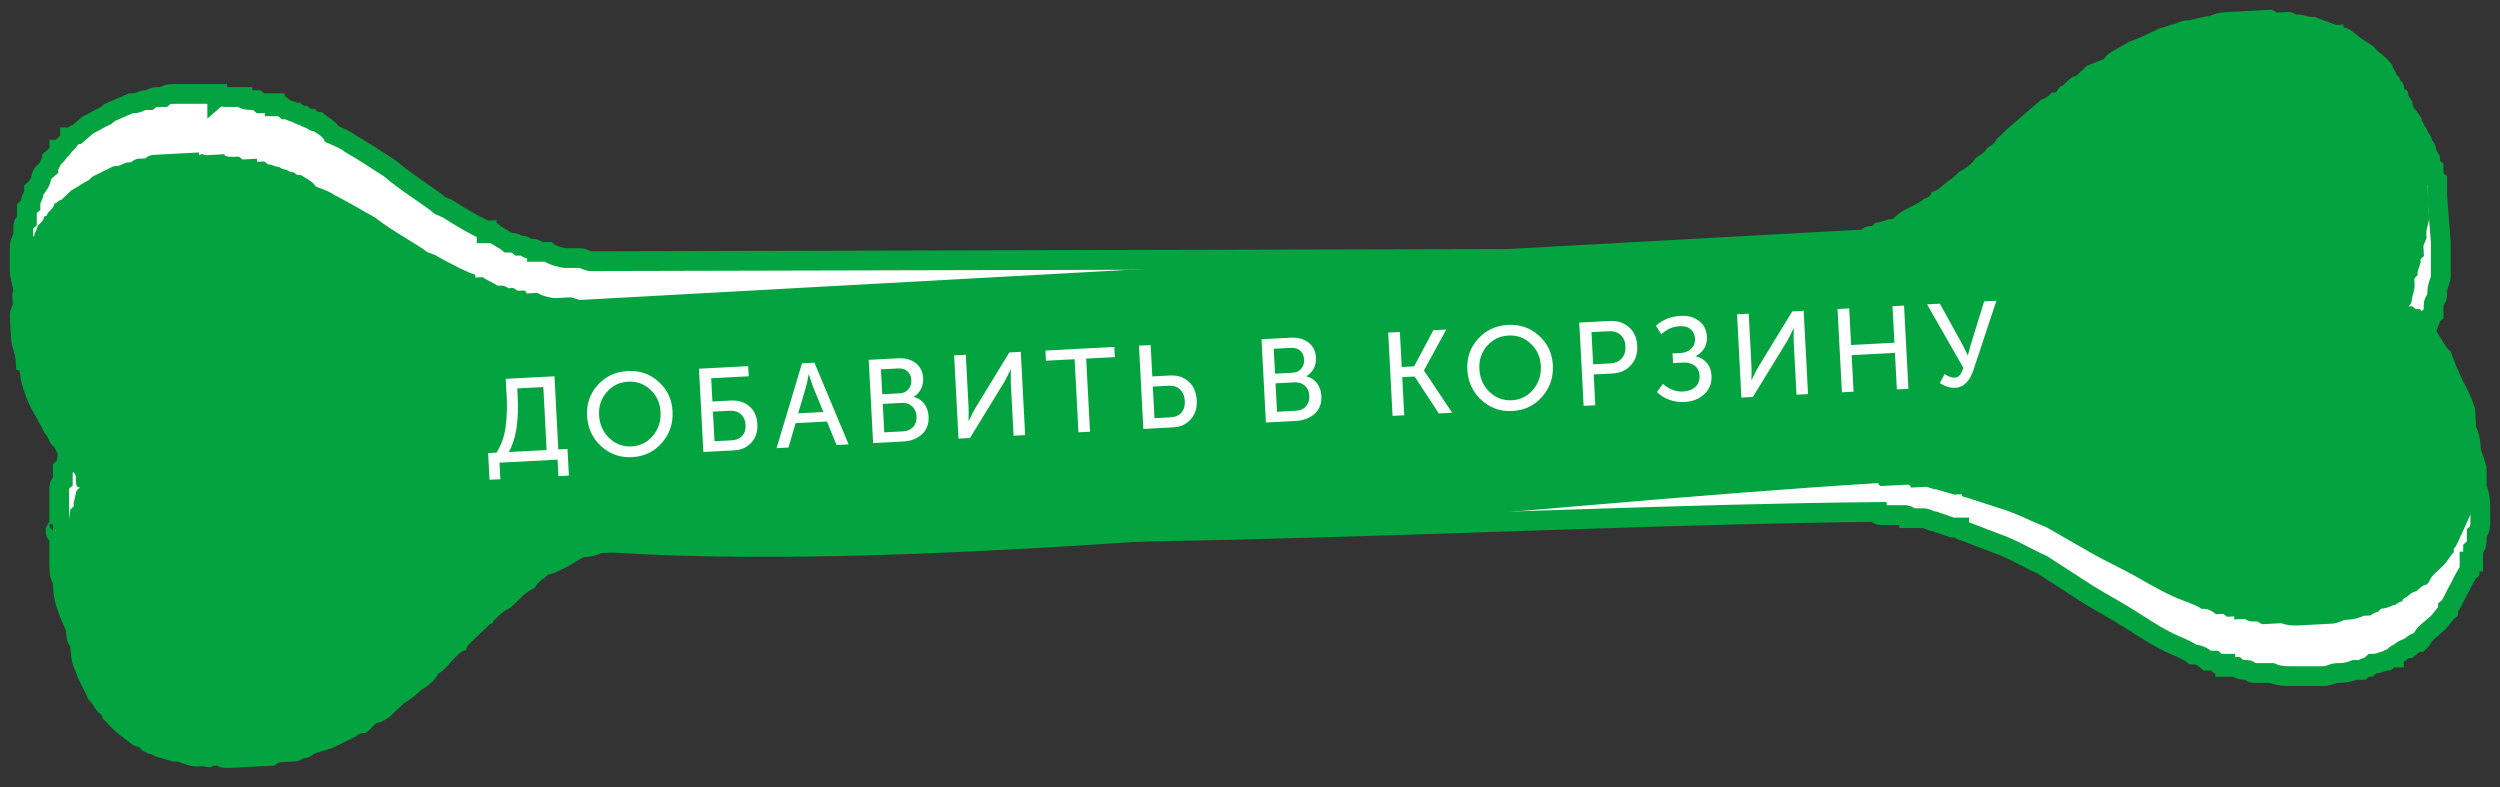 <?xml version="1.0" encoding="UTF-8"?> <svg xmlns="http://www.w3.org/2000/svg" width="254" height="80" viewBox="0 0 254 80" fill="none"><rect x="0" y="0" width="254" height="80" fill="#333333" stroke="none"/> <mask id="path-1-outside-1" maskUnits="userSpaceOnUse" x="0.365" y="4.713" width="252" height="68" fill="black"> <rect fill="white" x="0.365" y="4.713" width="252" height="68"></rect> <path fill-rule="evenodd" clip-rule="evenodd" d="M245.431 37.232H245.066C245.066 37.232 244.701 37.232 244.701 37.547C244.336 37.547 243.971 37.547 243.971 37.547V37.861H243.606C243.606 38.176 243.606 38.176 243.606 38.176L243.241 38.491C242.876 39.12 242.511 39.434 242.146 39.749L241.781 40.064C241.781 40.064 241.416 40.378 241.051 40.378C240.686 40.693 240.321 40.693 240.321 40.693C239.956 40.693 239.956 40.693 239.956 41.008C239.956 41.008 239.956 41.008 239.591 41.008H239.226C238.861 41.008 238.861 41.008 238.496 41.008C238.496 41.008 238.131 41.008 237.766 41.008C237.037 41.322 236.672 41.322 236.672 41.322C236.307 41.322 236.307 41.322 236.307 41.322C235.942 41.322 235.942 41.322 235.577 41.322H235.212V40.693C235.577 40.693 235.212 40.693 235.577 40.693C235.942 40.693 235.942 40.693 235.942 40.693C236.307 40.693 236.307 40.693 236.307 40.693H236.672C236.672 40.693 237.037 40.693 237.402 40.693C238.131 40.378 238.496 40.378 238.496 40.378C238.861 40.378 238.861 40.378 239.226 40.378H239.591C239.591 40.378 239.591 40.378 239.956 40.378C240.321 40.064 240.686 40.064 240.686 39.749C241.051 39.749 241.416 39.749 241.416 39.434C241.416 39.434 241.781 39.434 241.781 39.12C242.146 38.805 242.511 38.491 242.876 38.176C242.876 38.176 242.876 37.861 243.241 37.861C243.241 37.547 243.241 37.547 243.241 37.547V37.232H243.606C243.971 36.917 244.336 36.917 244.336 36.917C244.701 36.917 244.701 36.603 245.066 36.603C245.066 36.288 245.066 36.288 245.431 35.974L245.796 34.715C245.796 34.401 245.796 34.401 245.796 34.086V33.771C245.796 33.457 245.796 33.457 246.161 33.457V33.142L246.526 32.198C246.526 31.883 246.526 31.883 246.526 31.883V31.569C246.526 31.569 246.526 31.569 246.891 31.254V30.94C246.891 30.625 246.891 30.31 246.891 29.996C246.891 29.681 247.256 29.681 247.256 29.366C247.256 29.052 247.256 28.423 247.256 28.108V27.793C247.256 27.479 247.256 27.164 247.256 27.164C247.256 26.535 247.62 25.591 247.62 24.962V24.647L247.256 20.242C247.256 19.928 247.256 19.613 247.256 19.298C246.891 18.984 246.891 18.669 246.891 18.669V18.355C246.891 18.04 246.891 17.411 246.526 17.096C246.526 17.096 246.526 16.467 246.161 16.152V15.838C246.161 15.523 245.796 15.208 245.796 15.208C245.796 14.894 245.431 14.579 245.431 14.264C245.431 14.264 245.066 13.95 245.066 13.635C245.066 13.32 244.701 13.006 244.701 12.691L243.241 11.118C242.876 10.803 242.511 10.489 241.781 9.86L241.416 9.545C241.416 9.545 241.051 9.23 240.686 9.23C240.321 8.916 240.321 8.916 239.956 8.601C239.591 8.601 239.591 8.601 239.591 8.287L237.402 7.657H237.037L235.942 7.343H235.577C235.212 7.343 234.847 7.028 234.482 7.028H234.117H233.752C233.387 7.028 233.387 7.028 233.022 7.028C233.022 7.028 233.022 7.028 232.657 7.028C232.292 6.713 231.927 6.713 231.562 6.713H230.467C230.467 6.713 230.467 6.713 230.102 6.713C229.737 6.713 229.007 6.713 228.642 6.713C228.277 6.713 227.547 7.028 226.818 7.028C226.088 7.028 225.358 7.343 224.628 7.343C224.263 7.343 223.898 7.343 223.168 7.657C222.803 7.657 222.438 7.972 222.073 7.972C220.978 8.287 219.518 8.601 218.423 9.23C217.329 9.545 216.599 10.174 215.869 10.489L214.409 11.433C214.044 11.747 213.679 12.062 213.314 12.062C212.949 12.377 212.584 12.691 212.219 13.006C211.854 13.006 211.854 13.006 211.854 13.006C211.489 13.32 211.124 13.635 211.124 13.635C210.759 13.95 210.759 13.95 210.759 13.95C210.394 14.264 210.029 14.264 209.664 14.579C208.934 15.208 207.11 16.781 206.015 17.411C205.65 17.725 205.285 18.04 204.92 18.355C204.555 18.669 204.19 18.984 203.825 19.298C203.46 19.613 202.73 19.928 202.365 20.557C202 20.557 201.27 21.186 200.905 21.501C200.905 21.501 200.54 21.815 200.175 21.815C199.445 22.445 198.35 23.389 197.985 23.389L197.256 24.018C196.526 24.332 196.161 24.647 195.431 24.962C194.701 25.276 193.971 25.591 193.606 25.906C193.241 25.906 192.511 26.22 192.146 26.22C191.781 26.22 191.781 26.535 191.416 26.535C191.051 26.535 190.686 26.535 190.686 26.535H190.321C190.321 26.535 189.956 26.849 189.591 26.849C188.861 26.849 188.131 26.849 188.131 26.849H187.766C157.839 31.569 93.971 27.164 60.394 27.164H60.029C59.664 27.164 58.934 27.164 58.934 27.164C58.569 27.164 58.569 27.164 58.569 26.849C58.204 26.849 57.839 26.849 57.474 26.849C56.745 26.535 56.015 26.535 55.285 26.22C55.285 26.22 55.285 26.22 54.92 26.22H54.555C54.19 26.22 54.19 26.22 54.19 25.906H53.825H53.46L53.095 25.591C52.73 25.591 52.73 25.591 52.365 25.591C52.365 25.276 52 25.276 51.635 24.962C50.905 24.962 50.175 24.647 49.81 24.332C49.445 24.332 49.445 24.018 49.445 24.018C48.715 24.018 46.526 22.759 45.431 21.815C45.066 21.815 44.701 21.501 44.701 21.501C43.241 20.557 41.051 19.298 39.226 17.725C37.767 16.781 36.672 15.838 35.577 15.208C34.847 14.894 34.117 14.264 33.752 13.95C33.022 13.635 32.657 13.32 31.927 13.006L31.562 12.691C31.197 12.691 30.832 12.691 30.832 12.377C30.467 12.377 30.467 12.377 30.102 12.062C29.737 12.062 29.007 11.747 29.007 11.747H28.642V11.433H27.912H27.547L27.183 11.118H26.817C26.453 11.118 26.453 11.118 26.453 10.803C26.088 10.803 26.088 10.803 25.723 10.803C25.358 10.803 24.628 10.803 24.263 10.489C24.263 10.489 24.263 10.489 23.898 10.489C23.533 10.489 23.168 10.489 23.168 10.489H22.803C22.438 10.489 22.438 10.489 22.073 10.489C22.073 10.489 22.073 10.489 21.708 10.489C21.708 10.174 20.978 10.174 20.613 10.174H19.883C19.883 10.174 19.883 10.174 19.518 10.174C19.153 10.174 19.153 10.174 18.788 10.174C18.788 10.174 18.788 10.174 18.423 10.174H18.058C17.328 10.489 16.963 10.489 16.963 10.489H16.599C16.599 10.489 16.599 10.489 16.234 10.489C15.869 10.489 15.504 10.489 15.139 10.803H14.774C14.409 10.803 14.044 11.118 13.679 11.118H13.314C12.584 11.433 12.219 11.747 11.489 12.062L10.759 12.377C10.394 12.377 10.029 12.691 9.299 13.006C8.934 13.32 8.569 13.635 8.204 13.95C7.839 14.264 7.839 14.264 7.474 14.579C7.474 14.894 7.11 14.894 6.745 15.208C6.745 15.523 6.745 15.523 6.38 15.838C6.38 16.152 6.015 16.467 5.65 16.467C5.65 16.781 5.285 17.096 5.285 17.411C4.92 17.725 4.92 18.04 4.555 18.355C4.555 18.669 4.19 19.298 3.825 19.613C3.825 20.242 3.825 20.557 3.46 20.557V20.872V21.186C3.46 21.186 3.46 21.186 3.46 21.501C3.46 21.501 3.46 21.501 3.095 21.815C3.095 22.13 3.095 22.445 3.095 22.445C3.095 22.759 3.095 23.074 2.73 23.389C2.73 23.703 2.73 24.018 2.73 24.018C2.73 24.647 2.73 24.962 2.73 25.276C2.73 25.591 2.73 26.22 2.365 26.535C2.365 26.849 2.73 26.849 2.73 27.164C2.73 27.164 2.73 27.164 2.73 27.479V29.366C2.73 29.681 3.095 29.996 3.095 30.31V30.625C3.46 31.883 3.825 32.827 4.19 33.771C4.555 35.03 4.92 35.974 5.285 36.917C5.65 37.232 6.015 37.861 6.015 38.176C6.38 38.491 6.745 38.805 6.745 39.434L8.204 41.322V41.637C8.204 41.637 8.204 41.952 8.569 42.266C8.569 42.581 8.569 42.895 8.569 42.895C8.934 43.21 9.664 43.21 10.029 43.525C10.394 43.839 10.759 43.839 11.124 44.154C11.489 44.468 11.854 45.098 11.854 45.412H12.219C12.219 45.727 12.219 45.727 12.219 46.042C12.219 46.042 12.584 46.356 12.584 46.671C12.584 46.671 12.584 46.986 12.584 47.3C12.584 47.3 12.584 47.615 12.584 47.929V48.244C12.219 48.244 12.219 48.559 12.219 48.559V48.873V49.188C12.219 49.188 12.219 49.188 12.219 49.502C12.219 49.502 12.219 49.502 12.219 49.817V50.132H11.854C11.854 50.446 11.854 50.446 11.854 50.446C11.854 50.761 11.854 50.761 11.854 50.761V51.076C11.854 51.39 11.854 51.39 11.489 51.39V51.705C11.489 52.02 11.489 52.02 11.489 52.02V52.334V52.649H10.759L11.124 52.02V51.705C11.124 51.705 11.124 51.705 11.124 51.39V51.076V50.761C11.489 50.446 11.489 50.446 11.489 50.446C11.489 50.132 11.489 50.132 11.489 50.132C11.489 49.817 11.489 49.817 11.489 49.817V49.502C11.489 49.502 11.489 49.502 11.489 49.188H11.854C11.854 48.873 11.854 48.873 11.854 48.873C11.854 48.559 11.854 48.559 11.854 48.244C11.854 47.929 11.854 47.929 12.219 47.615V47.3C12.219 46.986 11.854 46.986 11.854 46.671V46.356C11.854 46.042 11.854 46.042 11.489 45.727L10.759 44.783C10.394 44.468 10.029 44.468 9.664 44.154C9.299 43.839 8.934 43.525 8.204 43.525L7.839 44.783C7.839 44.783 7.839 44.783 7.839 45.098V45.412L7.11 47.3V47.615C7.11 47.929 6.745 48.559 6.745 48.873C6.745 49.188 6.745 49.502 6.745 49.817V50.132C6.38 50.446 6.38 50.761 6.38 50.761V51.076C6.38 51.39 6.38 51.705 6.38 51.705C6.38 52.02 6.38 52.649 6.38 52.963V53.278V53.907V54.222V56.11C6.38 56.11 6.38 56.739 6.38 57.053C6.38 57.683 6.745 58.312 6.745 58.627V58.941C6.745 59.256 7.11 60.2 7.474 61.458C7.839 62.402 8.204 63.661 8.569 63.975C8.934 64.919 8.934 64.919 9.299 65.234C9.299 65.548 9.664 65.863 9.664 66.178C10.029 66.492 10.394 67.121 10.759 67.436C11.489 68.065 11.854 68.38 12.219 68.695L12.949 69.324C13.314 69.324 13.679 69.324 14.044 69.638C14.409 69.638 14.409 69.953 14.774 69.953C15.139 70.268 15.869 70.268 16.599 70.582L18.788 71.212C19.153 71.212 19.153 71.212 19.153 71.212C19.518 71.212 19.883 71.526 20.248 71.526C20.248 71.526 20.248 71.526 20.613 71.526C20.978 71.526 21.708 71.526 22.073 71.526H22.803C22.803 71.526 22.803 71.526 23.168 71.526H23.533H23.898C23.898 71.526 23.898 71.526 24.263 71.526C24.993 71.526 25.723 71.526 26.088 71.526H26.453C26.817 71.526 27.183 71.212 27.183 71.212C27.547 71.212 28.277 71.212 28.277 71.212C28.642 70.897 29.007 70.897 29.737 70.897C29.737 70.897 30.102 70.582 30.467 70.582C31.197 70.582 31.927 70.268 32.657 69.953C33.387 69.638 34.117 69.324 34.847 69.009C34.847 69.009 35.212 68.695 35.577 68.695C35.942 68.38 36.307 68.065 36.672 68.065L38.131 67.121C38.496 66.807 39.226 66.492 39.591 66.178C40.321 65.548 41.051 64.919 41.416 64.605L43.241 63.346C43.971 62.717 44.701 62.087 45.066 61.773C45.431 61.458 45.796 61.144 46.161 60.829C46.526 60.514 46.526 60.514 46.891 60.2C47.62 59.571 48.35 58.941 49.08 58.312C49.445 57.997 49.445 57.997 49.445 57.997C49.81 57.368 50.54 57.053 50.905 56.739C51.27 56.424 51.635 56.11 52 55.795C52.365 55.48 52.73 55.166 53.46 54.851C53.825 54.536 54.555 53.907 54.92 53.907C55.65 53.593 56.38 53.278 57.109 52.963C57.474 52.649 58.204 52.334 58.569 52.334C58.934 52.02 59.664 52.02 60.394 51.705C61.124 51.705 61.489 51.705 61.854 51.705H190.686C190.686 51.705 190.686 51.705 191.051 51.705C191.416 51.705 191.416 51.705 191.781 51.705H192.146C192.511 51.705 192.876 51.705 193.241 51.705H193.606C193.606 51.705 193.971 51.705 193.971 52.02H194.336C194.701 52.02 195.066 52.02 195.066 52.02H195.431C195.796 52.334 196.161 52.334 196.526 52.334L198.715 52.963H199.08C199.08 53.278 199.445 53.278 199.445 53.278C200.54 53.593 202 54.222 203.095 54.536C204.555 55.166 206.015 56.11 207.839 57.053C209.299 57.683 210.759 58.627 212.219 59.571C213.679 60.514 215.139 61.458 216.599 62.402C218.423 63.346 219.883 64.29 221.343 64.919C222.073 65.234 222.438 65.548 223.168 65.863C223.533 66.178 223.898 66.178 224.263 66.492H224.628C224.628 66.492 224.628 66.492 224.993 66.492C224.993 66.492 224.993 66.492 224.993 66.807H225.358H225.723C225.723 66.807 225.723 66.807 226.088 66.807V67.121H226.453H226.818C226.818 67.121 226.818 67.121 227.183 67.121C227.547 67.436 227.912 67.436 228.277 67.436C228.642 67.436 229.007 67.436 229.372 67.751C229.372 67.751 230.102 67.751 230.832 67.751C231.562 68.065 232.292 68.065 232.657 68.065H234.117C234.482 68.065 234.482 68.065 234.482 68.065C234.847 68.065 235.577 68.065 235.942 68.065C236.307 68.065 237.037 67.751 237.402 67.751C237.766 67.751 238.496 67.751 239.226 67.436C239.226 67.436 239.591 67.436 239.956 67.436C240.321 67.121 240.321 67.121 240.686 67.121L241.051 66.807C241.416 66.807 242.146 66.492 242.146 66.492C242.511 66.492 242.511 66.178 242.876 66.178C243.241 66.178 243.606 65.863 243.606 65.863C243.971 65.548 244.336 65.234 244.701 65.234C245.066 64.919 245.066 64.605 245.431 64.605C245.796 64.29 246.161 63.975 246.161 63.975C246.526 63.661 246.891 63.346 247.256 63.031C247.62 62.402 247.985 62.087 248.35 61.773V61.458C248.715 60.829 249.08 60.2 249.445 59.571C249.81 58.941 250.175 58.312 250.175 57.683L250.54 57.368V57.053V56.739C250.54 56.739 250.54 56.739 250.54 56.424C250.905 56.11 250.905 56.11 250.905 56.11C250.905 55.795 250.905 55.795 250.905 55.795C250.905 55.166 250.905 54.851 251.27 54.536C251.27 54.536 251.27 54.222 251.27 53.907C251.27 53.593 251.27 53.278 251.27 52.963C251.27 52.649 251.27 52.02 251.27 51.705C251.27 51.076 251.27 50.446 251.27 49.817C251.27 49.188 250.905 48.244 250.905 47.929C250.54 46.671 250.175 45.727 250.175 44.783C249.81 44.154 249.445 43.21 248.715 41.952C248.715 41.952 247.985 40.378 247.256 39.12C246.891 38.491 246.526 38.176 246.526 37.861C246.161 37.861 246.161 37.861 245.796 37.547H245.431V37.232Z"></path> </mask> <path fill-rule="evenodd" clip-rule="evenodd" d="M245.431 37.232H245.066C245.066 37.232 244.701 37.232 244.701 37.547C244.336 37.547 243.971 37.547 243.971 37.547V37.861H243.606C243.606 38.176 243.606 38.176 243.606 38.176L243.241 38.491C242.876 39.12 242.511 39.434 242.146 39.749L241.781 40.064C241.781 40.064 241.416 40.378 241.051 40.378C240.686 40.693 240.321 40.693 240.321 40.693C239.956 40.693 239.956 40.693 239.956 41.008C239.956 41.008 239.956 41.008 239.591 41.008H239.226C238.861 41.008 238.861 41.008 238.496 41.008C238.496 41.008 238.131 41.008 237.766 41.008C237.037 41.322 236.672 41.322 236.672 41.322C236.307 41.322 236.307 41.322 236.307 41.322C235.942 41.322 235.942 41.322 235.577 41.322H235.212V40.693C235.577 40.693 235.212 40.693 235.577 40.693C235.942 40.693 235.942 40.693 235.942 40.693C236.307 40.693 236.307 40.693 236.307 40.693H236.672C236.672 40.693 237.037 40.693 237.402 40.693C238.131 40.378 238.496 40.378 238.496 40.378C238.861 40.378 238.861 40.378 239.226 40.378H239.591C239.591 40.378 239.591 40.378 239.956 40.378C240.321 40.064 240.686 40.064 240.686 39.749C241.051 39.749 241.416 39.749 241.416 39.434C241.416 39.434 241.781 39.434 241.781 39.12C242.146 38.805 242.511 38.491 242.876 38.176C242.876 38.176 242.876 37.861 243.241 37.861C243.241 37.547 243.241 37.547 243.241 37.547V37.232H243.606C243.971 36.917 244.336 36.917 244.336 36.917C244.701 36.917 244.701 36.603 245.066 36.603C245.066 36.288 245.066 36.288 245.431 35.974L245.796 34.715C245.796 34.401 245.796 34.401 245.796 34.086V33.771C245.796 33.457 245.796 33.457 246.161 33.457V33.142L246.526 32.198C246.526 31.883 246.526 31.883 246.526 31.883V31.569C246.526 31.569 246.526 31.569 246.891 31.254V30.94C246.891 30.625 246.891 30.31 246.891 29.996C246.891 29.681 247.256 29.681 247.256 29.366C247.256 29.052 247.256 28.423 247.256 28.108V27.793C247.256 27.479 247.256 27.164 247.256 27.164C247.256 26.535 247.62 25.591 247.62 24.962V24.647L247.256 20.242C247.256 19.928 247.256 19.613 247.256 19.298C246.891 18.984 246.891 18.669 246.891 18.669V18.355C246.891 18.04 246.891 17.411 246.526 17.096C246.526 17.096 246.526 16.467 246.161 16.152V15.838C246.161 15.523 245.796 15.208 245.796 15.208C245.796 14.894 245.431 14.579 245.431 14.264C245.431 14.264 245.066 13.95 245.066 13.635C245.066 13.32 244.701 13.006 244.701 12.691L243.241 11.118C242.876 10.803 242.511 10.489 241.781 9.86L241.416 9.545C241.416 9.545 241.051 9.23 240.686 9.23C240.321 8.916 240.321 8.916 239.956 8.601C239.591 8.601 239.591 8.601 239.591 8.287L237.402 7.657H237.037L235.942 7.343H235.577C235.212 7.343 234.847 7.028 234.482 7.028H234.117H233.752C233.387 7.028 233.387 7.028 233.022 7.028C233.022 7.028 233.022 7.028 232.657 7.028C232.292 6.713 231.927 6.713 231.562 6.713H230.467C230.467 6.713 230.467 6.713 230.102 6.713C229.737 6.713 229.007 6.713 228.642 6.713C228.277 6.713 227.547 7.028 226.818 7.028C226.088 7.028 225.358 7.343 224.628 7.343C224.263 7.343 223.898 7.343 223.168 7.657C222.803 7.657 222.438 7.972 222.073 7.972C220.978 8.287 219.518 8.601 218.423 9.23C217.329 9.545 216.599 10.174 215.869 10.489L214.409 11.433C214.044 11.747 213.679 12.062 213.314 12.062C212.949 12.377 212.584 12.691 212.219 13.006C211.854 13.006 211.854 13.006 211.854 13.006C211.489 13.32 211.124 13.635 211.124 13.635C210.759 13.95 210.759 13.95 210.759 13.95C210.394 14.264 210.029 14.264 209.664 14.579C208.934 15.208 207.11 16.781 206.015 17.411C205.65 17.725 205.285 18.04 204.92 18.355C204.555 18.669 204.19 18.984 203.825 19.298C203.46 19.613 202.73 19.928 202.365 20.557C202 20.557 201.27 21.186 200.905 21.501C200.905 21.501 200.54 21.815 200.175 21.815C199.445 22.445 198.35 23.389 197.985 23.389L197.256 24.018C196.526 24.332 196.161 24.647 195.431 24.962C194.701 25.276 193.971 25.591 193.606 25.906C193.241 25.906 192.511 26.22 192.146 26.22C191.781 26.22 191.781 26.535 191.416 26.535C191.051 26.535 190.686 26.535 190.686 26.535H190.321C190.321 26.535 189.956 26.849 189.591 26.849C188.861 26.849 188.131 26.849 188.131 26.849H187.766C157.839 31.569 93.971 27.164 60.394 27.164H60.029C59.664 27.164 58.934 27.164 58.934 27.164C58.569 27.164 58.569 27.164 58.569 26.849C58.204 26.849 57.839 26.849 57.474 26.849C56.745 26.535 56.015 26.535 55.285 26.22C55.285 26.22 55.285 26.22 54.92 26.22H54.555C54.19 26.22 54.19 26.22 54.19 25.906H53.825H53.46L53.095 25.591C52.73 25.591 52.73 25.591 52.365 25.591C52.365 25.276 52 25.276 51.635 24.962C50.905 24.962 50.175 24.647 49.81 24.332C49.445 24.332 49.445 24.018 49.445 24.018C48.715 24.018 46.526 22.759 45.431 21.815C45.066 21.815 44.701 21.501 44.701 21.501C43.241 20.557 41.051 19.298 39.226 17.725C37.767 16.781 36.672 15.838 35.577 15.208C34.847 14.894 34.117 14.264 33.752 13.95C33.022 13.635 32.657 13.32 31.927 13.006L31.562 12.691C31.197 12.691 30.832 12.691 30.832 12.377C30.467 12.377 30.467 12.377 30.102 12.062C29.737 12.062 29.007 11.747 29.007 11.747H28.642V11.433H27.912H27.547L27.183 11.118H26.817C26.453 11.118 26.453 11.118 26.453 10.803C26.088 10.803 26.088 10.803 25.723 10.803C25.358 10.803 24.628 10.803 24.263 10.489C24.263 10.489 24.263 10.489 23.898 10.489C23.533 10.489 23.168 10.489 23.168 10.489H22.803C22.438 10.489 22.438 10.489 22.073 10.489C22.073 10.489 22.073 10.489 21.708 10.489C21.708 10.174 20.978 10.174 20.613 10.174H19.883C19.883 10.174 19.883 10.174 19.518 10.174C19.153 10.174 19.153 10.174 18.788 10.174C18.788 10.174 18.788 10.174 18.423 10.174H18.058C17.328 10.489 16.963 10.489 16.963 10.489H16.599C16.599 10.489 16.599 10.489 16.234 10.489C15.869 10.489 15.504 10.489 15.139 10.803H14.774C14.409 10.803 14.044 11.118 13.679 11.118H13.314C12.584 11.433 12.219 11.747 11.489 12.062L10.759 12.377C10.394 12.377 10.029 12.691 9.299 13.006C8.934 13.32 8.569 13.635 8.204 13.95C7.839 14.264 7.839 14.264 7.474 14.579C7.474 14.894 7.11 14.894 6.745 15.208C6.745 15.523 6.745 15.523 6.38 15.838C6.38 16.152 6.015 16.467 5.65 16.467C5.65 16.781 5.285 17.096 5.285 17.411C4.92 17.725 4.92 18.04 4.555 18.355C4.555 18.669 4.19 19.298 3.825 19.613C3.825 20.242 3.825 20.557 3.46 20.557V20.872V21.186C3.46 21.186 3.46 21.186 3.46 21.501C3.46 21.501 3.46 21.501 3.095 21.815C3.095 22.13 3.095 22.445 3.095 22.445C3.095 22.759 3.095 23.074 2.73 23.389C2.73 23.703 2.73 24.018 2.73 24.018C2.73 24.647 2.73 24.962 2.73 25.276C2.73 25.591 2.73 26.22 2.365 26.535C2.365 26.849 2.73 26.849 2.73 27.164C2.73 27.164 2.73 27.164 2.73 27.479V29.366C2.73 29.681 3.095 29.996 3.095 30.31V30.625C3.46 31.883 3.825 32.827 4.19 33.771C4.555 35.03 4.92 35.974 5.285 36.917C5.65 37.232 6.015 37.861 6.015 38.176C6.38 38.491 6.745 38.805 6.745 39.434L8.204 41.322V41.637C8.204 41.637 8.204 41.952 8.569 42.266C8.569 42.581 8.569 42.895 8.569 42.895C8.934 43.21 9.664 43.21 10.029 43.525C10.394 43.839 10.759 43.839 11.124 44.154C11.489 44.468 11.854 45.098 11.854 45.412H12.219C12.219 45.727 12.219 45.727 12.219 46.042C12.219 46.042 12.584 46.356 12.584 46.671C12.584 46.671 12.584 46.986 12.584 47.3C12.584 47.3 12.584 47.615 12.584 47.929V48.244C12.219 48.244 12.219 48.559 12.219 48.559V48.873V49.188C12.219 49.188 12.219 49.188 12.219 49.502C12.219 49.502 12.219 49.502 12.219 49.817V50.132H11.854C11.854 50.446 11.854 50.446 11.854 50.446C11.854 50.761 11.854 50.761 11.854 50.761V51.076C11.854 51.39 11.854 51.39 11.489 51.39V51.705C11.489 52.02 11.489 52.02 11.489 52.02V52.334V52.649H10.759L11.124 52.02V51.705C11.124 51.705 11.124 51.705 11.124 51.39V51.076V50.761C11.489 50.446 11.489 50.446 11.489 50.446C11.489 50.132 11.489 50.132 11.489 50.132C11.489 49.817 11.489 49.817 11.489 49.817V49.502C11.489 49.502 11.489 49.502 11.489 49.188H11.854C11.854 48.873 11.854 48.873 11.854 48.873C11.854 48.559 11.854 48.559 11.854 48.244C11.854 47.929 11.854 47.929 12.219 47.615V47.3C12.219 46.986 11.854 46.986 11.854 46.671V46.356C11.854 46.042 11.854 46.042 11.489 45.727L10.759 44.783C10.394 44.468 10.029 44.468 9.664 44.154C9.299 43.839 8.934 43.525 8.204 43.525L7.839 44.783C7.839 44.783 7.839 44.783 7.839 45.098V45.412L7.11 47.3V47.615C7.11 47.929 6.745 48.559 6.745 48.873C6.745 49.188 6.745 49.502 6.745 49.817V50.132C6.38 50.446 6.38 50.761 6.38 50.761V51.076C6.38 51.39 6.38 51.705 6.38 51.705C6.38 52.02 6.38 52.649 6.38 52.963V53.278V53.907V54.222V56.11C6.38 56.11 6.38 56.739 6.38 57.053C6.38 57.683 6.745 58.312 6.745 58.627V58.941C6.745 59.256 7.11 60.2 7.474 61.458C7.839 62.402 8.204 63.661 8.569 63.975C8.934 64.919 8.934 64.919 9.299 65.234C9.299 65.548 9.664 65.863 9.664 66.178C10.029 66.492 10.394 67.121 10.759 67.436C11.489 68.065 11.854 68.38 12.219 68.695L12.949 69.324C13.314 69.324 13.679 69.324 14.044 69.638C14.409 69.638 14.409 69.953 14.774 69.953C15.139 70.268 15.869 70.268 16.599 70.582L18.788 71.212C19.153 71.212 19.153 71.212 19.153 71.212C19.518 71.212 19.883 71.526 20.248 71.526C20.248 71.526 20.248 71.526 20.613 71.526C20.978 71.526 21.708 71.526 22.073 71.526H22.803C22.803 71.526 22.803 71.526 23.168 71.526H23.533H23.898C23.898 71.526 23.898 71.526 24.263 71.526C24.993 71.526 25.723 71.526 26.088 71.526H26.453C26.817 71.526 27.183 71.212 27.183 71.212C27.547 71.212 28.277 71.212 28.277 71.212C28.642 70.897 29.007 70.897 29.737 70.897C29.737 70.897 30.102 70.582 30.467 70.582C31.197 70.582 31.927 70.268 32.657 69.953C33.387 69.638 34.117 69.324 34.847 69.009C34.847 69.009 35.212 68.695 35.577 68.695C35.942 68.38 36.307 68.065 36.672 68.065L38.131 67.121C38.496 66.807 39.226 66.492 39.591 66.178C40.321 65.548 41.051 64.919 41.416 64.605L43.241 63.346C43.971 62.717 44.701 62.087 45.066 61.773C45.431 61.458 45.796 61.144 46.161 60.829C46.526 60.514 46.526 60.514 46.891 60.2C47.62 59.571 48.35 58.941 49.08 58.312C49.445 57.997 49.445 57.997 49.445 57.997C49.81 57.368 50.54 57.053 50.905 56.739C51.27 56.424 51.635 56.11 52 55.795C52.365 55.48 52.73 55.166 53.46 54.851C53.825 54.536 54.555 53.907 54.92 53.907C55.65 53.593 56.38 53.278 57.109 52.963C57.474 52.649 58.204 52.334 58.569 52.334C58.934 52.02 59.664 52.02 60.394 51.705C61.124 51.705 61.489 51.705 61.854 51.705H190.686C190.686 51.705 190.686 51.705 191.051 51.705C191.416 51.705 191.416 51.705 191.781 51.705H192.146C192.511 51.705 192.876 51.705 193.241 51.705H193.606C193.606 51.705 193.971 51.705 193.971 52.02H194.336C194.701 52.02 195.066 52.02 195.066 52.02H195.431C195.796 52.334 196.161 52.334 196.526 52.334L198.715 52.963H199.08C199.08 53.278 199.445 53.278 199.445 53.278C200.54 53.593 202 54.222 203.095 54.536C204.555 55.166 206.015 56.11 207.839 57.053C209.299 57.683 210.759 58.627 212.219 59.571C213.679 60.514 215.139 61.458 216.599 62.402C218.423 63.346 219.883 64.29 221.343 64.919C222.073 65.234 222.438 65.548 223.168 65.863C223.533 66.178 223.898 66.178 224.263 66.492H224.628C224.628 66.492 224.628 66.492 224.993 66.492C224.993 66.492 224.993 66.492 224.993 66.807H225.358H225.723C225.723 66.807 225.723 66.807 226.088 66.807V67.121H226.453H226.818C226.818 67.121 226.818 67.121 227.183 67.121C227.547 67.436 227.912 67.436 228.277 67.436C228.642 67.436 229.007 67.436 229.372 67.751C229.372 67.751 230.102 67.751 230.832 67.751C231.562 68.065 232.292 68.065 232.657 68.065H234.117C234.482 68.065 234.482 68.065 234.482 68.065C234.847 68.065 235.577 68.065 235.942 68.065C236.307 68.065 237.037 67.751 237.402 67.751C237.766 67.751 238.496 67.751 239.226 67.436C239.226 67.436 239.591 67.436 239.956 67.436C240.321 67.121 240.321 67.121 240.686 67.121L241.051 66.807C241.416 66.807 242.146 66.492 242.146 66.492C242.511 66.492 242.511 66.178 242.876 66.178C243.241 66.178 243.606 65.863 243.606 65.863C243.971 65.548 244.336 65.234 244.701 65.234C245.066 64.919 245.066 64.605 245.431 64.605C245.796 64.29 246.161 63.975 246.161 63.975C246.526 63.661 246.891 63.346 247.256 63.031C247.62 62.402 247.985 62.087 248.35 61.773V61.458C248.715 60.829 249.08 60.2 249.445 59.571C249.81 58.941 250.175 58.312 250.175 57.683L250.54 57.368V57.053V56.739C250.54 56.739 250.54 56.739 250.54 56.424C250.905 56.11 250.905 56.11 250.905 56.11C250.905 55.795 250.905 55.795 250.905 55.795C250.905 55.166 250.905 54.851 251.27 54.536C251.27 54.536 251.27 54.222 251.27 53.907C251.27 53.593 251.27 53.278 251.27 52.963C251.27 52.649 251.27 52.02 251.27 51.705C251.27 51.076 251.27 50.446 251.27 49.817C251.27 49.188 250.905 48.244 250.905 47.929C250.54 46.671 250.175 45.727 250.175 44.783C249.81 44.154 249.445 43.21 248.715 41.952C248.715 41.952 247.985 40.378 247.256 39.12C246.891 38.491 246.526 38.176 246.526 37.861C246.161 37.861 246.161 37.861 245.796 37.547H245.431V37.232Z" fill="white"></path> <path fill-rule="evenodd" clip-rule="evenodd" d="M245.431 37.232H245.066C245.066 37.232 244.701 37.232 244.701 37.547C244.336 37.547 243.971 37.547 243.971 37.547V37.861H243.606C243.606 38.176 243.606 38.176 243.606 38.176L243.241 38.491C242.876 39.12 242.511 39.434 242.146 39.749L241.781 40.064C241.781 40.064 241.416 40.378 241.051 40.378C240.686 40.693 240.321 40.693 240.321 40.693C239.956 40.693 239.956 40.693 239.956 41.008C239.956 41.008 239.956 41.008 239.591 41.008H239.226C238.861 41.008 238.861 41.008 238.496 41.008C238.496 41.008 238.131 41.008 237.766 41.008C237.037 41.322 236.672 41.322 236.672 41.322C236.307 41.322 236.307 41.322 236.307 41.322C235.942 41.322 235.942 41.322 235.577 41.322H235.212V40.693C235.577 40.693 235.212 40.693 235.577 40.693C235.942 40.693 235.942 40.693 235.942 40.693C236.307 40.693 236.307 40.693 236.307 40.693H236.672C236.672 40.693 237.037 40.693 237.402 40.693C238.131 40.378 238.496 40.378 238.496 40.378C238.861 40.378 238.861 40.378 239.226 40.378H239.591C239.591 40.378 239.591 40.378 239.956 40.378C240.321 40.064 240.686 40.064 240.686 39.749C241.051 39.749 241.416 39.749 241.416 39.434C241.416 39.434 241.781 39.434 241.781 39.12C242.146 38.805 242.511 38.491 242.876 38.176C242.876 38.176 242.876 37.861 243.241 37.861C243.241 37.547 243.241 37.547 243.241 37.547V37.232H243.606C243.971 36.917 244.336 36.917 244.336 36.917C244.701 36.917 244.701 36.603 245.066 36.603C245.066 36.288 245.066 36.288 245.431 35.974L245.796 34.715C245.796 34.401 245.796 34.401 245.796 34.086V33.771C245.796 33.457 245.796 33.457 246.161 33.457V33.142L246.526 32.198C246.526 31.883 246.526 31.883 246.526 31.883V31.569C246.526 31.569 246.526 31.569 246.891 31.254V30.94C246.891 30.625 246.891 30.31 246.891 29.996C246.891 29.681 247.256 29.681 247.256 29.366C247.256 29.052 247.256 28.423 247.256 28.108V27.793C247.256 27.479 247.256 27.164 247.256 27.164C247.256 26.535 247.62 25.591 247.62 24.962V24.647L247.256 20.242C247.256 19.928 247.256 19.613 247.256 19.298C246.891 18.984 246.891 18.669 246.891 18.669V18.355C246.891 18.04 246.891 17.411 246.526 17.096C246.526 17.096 246.526 16.467 246.161 16.152V15.838C246.161 15.523 245.796 15.208 245.796 15.208C245.796 14.894 245.431 14.579 245.431 14.264C245.431 14.264 245.066 13.95 245.066 13.635C245.066 13.32 244.701 13.006 244.701 12.691L243.241 11.118C242.876 10.803 242.511 10.489 241.781 9.86L241.416 9.545C241.416 9.545 241.051 9.23 240.686 9.23C240.321 8.916 240.321 8.916 239.956 8.601C239.591 8.601 239.591 8.601 239.591 8.287L237.402 7.657H237.037L235.942 7.343H235.577C235.212 7.343 234.847 7.028 234.482 7.028H234.117H233.752C233.387 7.028 233.387 7.028 233.022 7.028C233.022 7.028 233.022 7.028 232.657 7.028C232.292 6.713 231.927 6.713 231.562 6.713H230.467C230.467 6.713 230.467 6.713 230.102 6.713C229.737 6.713 229.007 6.713 228.642 6.713C228.277 6.713 227.547 7.028 226.818 7.028C226.088 7.028 225.358 7.343 224.628 7.343C224.263 7.343 223.898 7.343 223.168 7.657C222.803 7.657 222.438 7.972 222.073 7.972C220.978 8.287 219.518 8.601 218.423 9.23C217.329 9.545 216.599 10.174 215.869 10.489L214.409 11.433C214.044 11.747 213.679 12.062 213.314 12.062C212.949 12.377 212.584 12.691 212.219 13.006C211.854 13.006 211.854 13.006 211.854 13.006C211.489 13.32 211.124 13.635 211.124 13.635C210.759 13.95 210.759 13.95 210.759 13.95C210.394 14.264 210.029 14.264 209.664 14.579C208.934 15.208 207.11 16.781 206.015 17.411C205.65 17.725 205.285 18.04 204.92 18.355C204.555 18.669 204.19 18.984 203.825 19.298C203.46 19.613 202.73 19.928 202.365 20.557C202 20.557 201.27 21.186 200.905 21.501C200.905 21.501 200.54 21.815 200.175 21.815C199.445 22.445 198.35 23.389 197.985 23.389L197.256 24.018C196.526 24.332 196.161 24.647 195.431 24.962C194.701 25.276 193.971 25.591 193.606 25.906C193.241 25.906 192.511 26.22 192.146 26.22C191.781 26.22 191.781 26.535 191.416 26.535C191.051 26.535 190.686 26.535 190.686 26.535H190.321C190.321 26.535 189.956 26.849 189.591 26.849C188.861 26.849 188.131 26.849 188.131 26.849H187.766C157.839 31.569 93.971 27.164 60.394 27.164H60.029C59.664 27.164 58.934 27.164 58.934 27.164C58.569 27.164 58.569 27.164 58.569 26.849C58.204 26.849 57.839 26.849 57.474 26.849C56.745 26.535 56.015 26.535 55.285 26.22C55.285 26.22 55.285 26.22 54.92 26.22H54.555C54.19 26.22 54.19 26.22 54.19 25.906H53.825H53.46L53.095 25.591C52.73 25.591 52.73 25.591 52.365 25.591C52.365 25.276 52 25.276 51.635 24.962C50.905 24.962 50.175 24.647 49.81 24.332C49.445 24.332 49.445 24.018 49.445 24.018C48.715 24.018 46.526 22.759 45.431 21.815C45.066 21.815 44.701 21.501 44.701 21.501C43.241 20.557 41.051 19.298 39.226 17.725C37.767 16.781 36.672 15.838 35.577 15.208C34.847 14.894 34.117 14.264 33.752 13.95C33.022 13.635 32.657 13.32 31.927 13.006L31.562 12.691C31.197 12.691 30.832 12.691 30.832 12.377C30.467 12.377 30.467 12.377 30.102 12.062C29.737 12.062 29.007 11.747 29.007 11.747H28.642V11.433H27.912H27.547L27.183 11.118H26.817C26.453 11.118 26.453 11.118 26.453 10.803C26.088 10.803 26.088 10.803 25.723 10.803C25.358 10.803 24.628 10.803 24.263 10.489C24.263 10.489 24.263 10.489 23.898 10.489C23.533 10.489 23.168 10.489 23.168 10.489H22.803C22.438 10.489 22.438 10.489 22.073 10.489C22.073 10.489 22.073 10.489 21.708 10.489C21.708 10.174 20.978 10.174 20.613 10.174H19.883C19.883 10.174 19.883 10.174 19.518 10.174C19.153 10.174 19.153 10.174 18.788 10.174C18.788 10.174 18.788 10.174 18.423 10.174H18.058C17.328 10.489 16.963 10.489 16.963 10.489H16.599C16.599 10.489 16.599 10.489 16.234 10.489C15.869 10.489 15.504 10.489 15.139 10.803H14.774C14.409 10.803 14.044 11.118 13.679 11.118H13.314C12.584 11.433 12.219 11.747 11.489 12.062L10.759 12.377C10.394 12.377 10.029 12.691 9.299 13.006C8.934 13.32 8.569 13.635 8.204 13.95C7.839 14.264 7.839 14.264 7.474 14.579C7.474 14.894 7.11 14.894 6.745 15.208C6.745 15.523 6.745 15.523 6.38 15.838C6.38 16.152 6.015 16.467 5.65 16.467C5.65 16.781 5.285 17.096 5.285 17.411C4.92 17.725 4.92 18.04 4.555 18.355C4.555 18.669 4.19 19.298 3.825 19.613C3.825 20.242 3.825 20.557 3.46 20.557V20.872V21.186C3.46 21.186 3.46 21.186 3.46 21.501C3.46 21.501 3.46 21.501 3.095 21.815C3.095 22.13 3.095 22.445 3.095 22.445C3.095 22.759 3.095 23.074 2.73 23.389C2.73 23.703 2.73 24.018 2.73 24.018C2.73 24.647 2.73 24.962 2.73 25.276C2.73 25.591 2.73 26.22 2.365 26.535C2.365 26.849 2.73 26.849 2.73 27.164C2.73 27.164 2.73 27.164 2.73 27.479V29.366C2.73 29.681 3.095 29.996 3.095 30.31V30.625C3.46 31.883 3.825 32.827 4.19 33.771C4.555 35.03 4.92 35.974 5.285 36.917C5.65 37.232 6.015 37.861 6.015 38.176C6.38 38.491 6.745 38.805 6.745 39.434L8.204 41.322V41.637C8.204 41.637 8.204 41.952 8.569 42.266C8.569 42.581 8.569 42.895 8.569 42.895C8.934 43.21 9.664 43.21 10.029 43.525C10.394 43.839 10.759 43.839 11.124 44.154C11.489 44.468 11.854 45.098 11.854 45.412H12.219C12.219 45.727 12.219 45.727 12.219 46.042C12.219 46.042 12.584 46.356 12.584 46.671C12.584 46.671 12.584 46.986 12.584 47.3C12.584 47.3 12.584 47.615 12.584 47.929V48.244C12.219 48.244 12.219 48.559 12.219 48.559V48.873V49.188C12.219 49.188 12.219 49.188 12.219 49.502C12.219 49.502 12.219 49.502 12.219 49.817V50.132H11.854C11.854 50.446 11.854 50.446 11.854 50.446C11.854 50.761 11.854 50.761 11.854 50.761V51.076C11.854 51.39 11.854 51.39 11.489 51.39V51.705C11.489 52.02 11.489 52.02 11.489 52.02V52.334V52.649H10.759L11.124 52.02V51.705C11.124 51.705 11.124 51.705 11.124 51.39V51.076V50.761C11.489 50.446 11.489 50.446 11.489 50.446C11.489 50.132 11.489 50.132 11.489 50.132C11.489 49.817 11.489 49.817 11.489 49.817V49.502C11.489 49.502 11.489 49.502 11.489 49.188H11.854C11.854 48.873 11.854 48.873 11.854 48.873C11.854 48.559 11.854 48.559 11.854 48.244C11.854 47.929 11.854 47.929 12.219 47.615V47.3C12.219 46.986 11.854 46.986 11.854 46.671V46.356C11.854 46.042 11.854 46.042 11.489 45.727L10.759 44.783C10.394 44.468 10.029 44.468 9.664 44.154C9.299 43.839 8.934 43.525 8.204 43.525L7.839 44.783C7.839 44.783 7.839 44.783 7.839 45.098V45.412L7.11 47.3V47.615C7.11 47.929 6.745 48.559 6.745 48.873C6.745 49.188 6.745 49.502 6.745 49.817V50.132C6.38 50.446 6.38 50.761 6.38 50.761V51.076C6.38 51.39 6.38 51.705 6.38 51.705C6.38 52.02 6.38 52.649 6.38 52.963V53.278V53.907V54.222V56.11C6.38 56.11 6.38 56.739 6.38 57.053C6.38 57.683 6.745 58.312 6.745 58.627V58.941C6.745 59.256 7.11 60.2 7.474 61.458C7.839 62.402 8.204 63.661 8.569 63.975C8.934 64.919 8.934 64.919 9.299 65.234C9.299 65.548 9.664 65.863 9.664 66.178C10.029 66.492 10.394 67.121 10.759 67.436C11.489 68.065 11.854 68.38 12.219 68.695L12.949 69.324C13.314 69.324 13.679 69.324 14.044 69.638C14.409 69.638 14.409 69.953 14.774 69.953C15.139 70.268 15.869 70.268 16.599 70.582L18.788 71.212C19.153 71.212 19.153 71.212 19.153 71.212C19.518 71.212 19.883 71.526 20.248 71.526C20.248 71.526 20.248 71.526 20.613 71.526C20.978 71.526 21.708 71.526 22.073 71.526H22.803C22.803 71.526 22.803 71.526 23.168 71.526H23.533H23.898C23.898 71.526 23.898 71.526 24.263 71.526C24.993 71.526 25.723 71.526 26.088 71.526H26.453C26.817 71.526 27.183 71.212 27.183 71.212C27.547 71.212 28.277 71.212 28.277 71.212C28.642 70.897 29.007 70.897 29.737 70.897C29.737 70.897 30.102 70.582 30.467 70.582C31.197 70.582 31.927 70.268 32.657 69.953C33.387 69.638 34.117 69.324 34.847 69.009C34.847 69.009 35.212 68.695 35.577 68.695C35.942 68.38 36.307 68.065 36.672 68.065L38.131 67.121C38.496 66.807 39.226 66.492 39.591 66.178C40.321 65.548 41.051 64.919 41.416 64.605L43.241 63.346C43.971 62.717 44.701 62.087 45.066 61.773C45.431 61.458 45.796 61.144 46.161 60.829C46.526 60.514 46.526 60.514 46.891 60.2C47.62 59.571 48.35 58.941 49.08 58.312C49.445 57.997 49.445 57.997 49.445 57.997C49.81 57.368 50.54 57.053 50.905 56.739C51.27 56.424 51.635 56.11 52 55.795C52.365 55.48 52.73 55.166 53.46 54.851C53.825 54.536 54.555 53.907 54.92 53.907C55.65 53.593 56.38 53.278 57.109 52.963C57.474 52.649 58.204 52.334 58.569 52.334C58.934 52.02 59.664 52.02 60.394 51.705C61.124 51.705 61.489 51.705 61.854 51.705H190.686C190.686 51.705 190.686 51.705 191.051 51.705C191.416 51.705 191.416 51.705 191.781 51.705H192.146C192.511 51.705 192.876 51.705 193.241 51.705H193.606C193.606 51.705 193.971 51.705 193.971 52.02H194.336C194.701 52.02 195.066 52.02 195.066 52.02H195.431C195.796 52.334 196.161 52.334 196.526 52.334L198.715 52.963H199.08C199.08 53.278 199.445 53.278 199.445 53.278C200.54 53.593 202 54.222 203.095 54.536C204.555 55.166 206.015 56.11 207.839 57.053C209.299 57.683 210.759 58.627 212.219 59.571C213.679 60.514 215.139 61.458 216.599 62.402C218.423 63.346 219.883 64.29 221.343 64.919C222.073 65.234 222.438 65.548 223.168 65.863C223.533 66.178 223.898 66.178 224.263 66.492H224.628C224.628 66.492 224.628 66.492 224.993 66.492C224.993 66.492 224.993 66.492 224.993 66.807H225.358H225.723C225.723 66.807 225.723 66.807 226.088 66.807V67.121H226.453H226.818C226.818 67.121 226.818 67.121 227.183 67.121C227.547 67.436 227.912 67.436 228.277 67.436C228.642 67.436 229.007 67.436 229.372 67.751C229.372 67.751 230.102 67.751 230.832 67.751C231.562 68.065 232.292 68.065 232.657 68.065H234.117C234.482 68.065 234.482 68.065 234.482 68.065C234.847 68.065 235.577 68.065 235.942 68.065C236.307 68.065 237.037 67.751 237.402 67.751C237.766 67.751 238.496 67.751 239.226 67.436C239.226 67.436 239.591 67.436 239.956 67.436C240.321 67.121 240.321 67.121 240.686 67.121L241.051 66.807C241.416 66.807 242.146 66.492 242.146 66.492C242.511 66.492 242.511 66.178 242.876 66.178C243.241 66.178 243.606 65.863 243.606 65.863C243.971 65.548 244.336 65.234 244.701 65.234C245.066 64.919 245.066 64.605 245.431 64.605C245.796 64.29 246.161 63.975 246.161 63.975C246.526 63.661 246.891 63.346 247.256 63.031C247.62 62.402 247.985 62.087 248.35 61.773V61.458C248.715 60.829 249.08 60.2 249.445 59.571C249.81 58.941 250.175 58.312 250.175 57.683L250.54 57.368V57.053V56.739C250.54 56.739 250.54 56.739 250.54 56.424C250.905 56.11 250.905 56.11 250.905 56.11C250.905 55.795 250.905 55.795 250.905 55.795C250.905 55.166 250.905 54.851 251.27 54.536C251.27 54.536 251.27 54.222 251.27 53.907C251.27 53.593 251.27 53.278 251.27 52.963C251.27 52.649 251.27 52.02 251.27 51.705C251.27 51.076 251.27 50.446 251.27 49.817C251.27 49.188 250.905 48.244 250.905 47.929C250.54 46.671 250.175 45.727 250.175 44.783C249.81 44.154 249.445 43.21 248.715 41.952C248.715 41.952 247.985 40.378 247.256 39.12C246.891 38.491 246.526 38.176 246.526 37.861C246.161 37.861 246.161 37.861 245.796 37.547H245.431V37.232Z" stroke="#03A340" stroke-width="2.009" mask="url(#path-1-outside-1)"></path> <mask id="path-2-outside-2" maskUnits="userSpaceOnUse" x="0" y="4.084" width="254" height="70" fill="black"> <rect fill="white" y="4.084" width="254" height="70"></rect> <path fill-rule="evenodd" clip-rule="evenodd" d="M245.431 36.917H245.796C245.796 36.917 245.796 36.917 246.161 37.232H246.526C246.891 37.547 247.255 38.176 247.62 38.805C248.35 39.749 249.08 41.637 249.445 41.637C249.81 42.895 250.175 43.839 250.54 44.783C250.905 45.412 251.27 46.356 251.635 47.615C251.635 48.244 251.635 48.873 251.635 49.502C252 50.446 252 51.075 252 51.705C252 52.019 252 52.649 252 52.963C252 53.278 252 53.907 251.635 54.222C251.635 54.536 251.635 54.851 251.635 54.851C251.635 55.166 251.635 55.48 251.27 55.795C251.27 56.109 251.27 56.109 251.27 56.109C251.27 56.424 251.27 56.424 251.27 56.424V56.739V57.053H250.905V57.368C250.905 57.368 250.905 57.368 250.905 57.683V57.997C250.54 58.312 250.175 59.256 249.81 59.885C249.445 60.514 249.08 61.458 248.715 61.773V62.087C248.35 62.402 247.985 63.031 247.62 63.346C247.255 63.66 246.891 63.975 246.526 64.29C246.161 64.604 246.161 64.919 245.796 65.234C245.431 65.234 245.066 65.548 244.701 65.863C244.336 65.863 243.971 66.177 243.971 66.177C243.606 66.492 243.241 66.492 243.241 66.807C242.876 66.807 242.511 67.121 242.511 67.121C242.146 67.121 241.781 67.436 241.051 67.436L240.686 67.751C240.686 67.751 240.321 67.751 239.956 68.065C239.956 68.065 239.591 68.065 239.226 68.065C238.496 68.38 237.766 68.38 237.401 68.38C237.036 68.38 236.672 68.695 235.942 68.695C235.577 68.695 235.212 68.695 234.482 68.695H234.117H232.657C232.292 68.695 231.562 68.695 230.832 68.38C230.102 68.38 229.372 68.38 229.007 68.38C228.642 68.38 228.642 68.065 228.277 68.065C227.912 68.065 227.547 68.065 227.182 67.751C226.818 67.751 226.818 67.751 226.453 67.751C226.453 67.751 226.453 67.751 226.088 67.751V67.436H225.723C225.723 67.436 225.723 67.436 225.358 67.436L224.993 67.121H224.628H224.263C223.898 66.807 223.533 66.492 222.803 66.492C222.438 66.177 221.708 65.863 220.978 65.548C219.518 64.919 218.058 63.975 216.599 63.031C215.139 62.087 213.314 61.144 211.854 60.2C210.394 59.256 208.934 58.312 207.474 57.368C206.015 56.739 204.555 55.795 202.73 55.166L199.445 53.907C199.445 53.907 199.08 53.907 199.08 53.593C198.715 53.593 198.715 53.593 198.35 53.593L196.526 52.963C196.161 52.963 195.796 52.649 195.431 52.649C195.066 52.649 195.066 52.649 195.066 52.649C194.701 52.649 194.701 52.649 194.336 52.649H193.971C193.971 52.334 193.606 52.334 193.606 52.334H193.241C192.876 52.334 192.511 52.334 192.146 52.334C191.781 52.334 191.781 52.334 191.781 52.334C191.416 52.334 191.416 52.334 191.051 52.334C190.686 52.334 190.686 52.019 190.686 52.019C153.095 52.334 96.891 56.424 61.854 52.334C61.489 52.334 61.124 52.334 60.759 52.334C60.029 52.649 59.299 52.649 58.934 52.649C58.204 52.963 57.839 53.278 57.109 53.593C56.38 53.907 55.65 54.222 55.285 54.222C54.92 54.536 54.19 54.851 53.825 55.48C53.095 55.795 52.73 56.109 52.365 56.424C52 56.739 51.635 57.053 51.27 57.368C50.54 57.683 50.175 57.997 49.81 58.312L49.445 58.627C49.445 58.627 49.445 58.941 49.08 58.941C48.715 59.256 47.985 59.885 47.255 60.514C46.891 60.829 46.526 61.144 46.526 61.458C46.161 61.458 45.796 61.773 45.431 62.087C44.701 62.717 44.336 63.346 43.606 63.66C43.241 64.29 42.511 64.919 41.781 65.234C41.416 65.548 40.686 66.177 39.956 66.492C39.226 67.121 38.861 67.436 38.496 67.751C38.131 68.065 37.401 68.38 37.036 68.38C36.672 68.695 36.307 69.009 35.942 69.324C35.577 69.324 35.212 69.324 34.847 69.638C34.117 69.953 33.387 70.268 32.657 70.582C31.927 70.897 31.197 70.897 30.467 71.212C30.467 71.212 30.102 71.526 29.737 71.526C29.372 71.526 29.007 71.841 28.642 71.841H28.277C28.277 71.841 27.912 71.841 27.183 71.841C27.183 71.841 26.817 71.841 26.453 72.155H26.088C25.723 72.155 24.993 72.155 24.263 72.155H23.898H23.533H23.168C22.803 72.155 22.803 72.155 22.803 72.155H22.073C21.708 72.155 20.978 72.155 20.613 71.841H20.248C19.883 72.155 19.518 71.841 19.153 71.841H18.788C18.058 71.841 17.328 71.526 16.599 71.212C16.599 71.212 16.599 71.212 16.234 71.212L14.409 70.582C14.409 70.582 14.044 70.268 13.679 70.268C13.314 69.953 12.949 69.953 12.949 69.638L12.219 69.324C11.854 69.009 11.124 68.38 10.759 68.065C10.029 67.436 9.664 66.807 9.299 66.492C9.299 66.177 8.934 65.863 8.934 65.863C8.569 65.548 8.569 65.234 7.839 64.29C7.839 63.975 7.109 62.717 6.745 61.458C6.38 60.514 6.38 59.57 6.38 58.941C6.015 58.627 6.015 57.683 6.015 57.053C6.015 56.739 6.015 56.424 6.015 56.109V54.222C5.65 54.222 5.65 54.222 5.65 53.907L6.015 53.278C6.015 52.963 5.65 52.963 5.65 52.963C6.015 52.963 6.015 52.963 6.015 52.963V52.649V51.705C6.015 51.705 6.015 51.39 6.015 51.075V50.761C6.015 50.446 6.015 50.446 6.015 50.132V49.817C6.015 49.502 6.015 49.188 6.38 48.873V48.559C6.38 48.244 6.38 47.929 6.38 47.615C6.745 47.3 6.745 47.3 6.745 46.985L7.109 45.098L7.474 44.783V44.468L7.839 43.21L8.204 42.895C7.839 42.895 7.839 42.581 7.839 42.581C7.839 42.266 7.839 41.951 7.839 41.637C7.474 41.008 6.745 40.064 6.38 39.749C6.015 39.434 6.015 38.805 5.65 38.49C5.285 38.176 5.285 37.547 4.92 37.232C4.555 36.288 3.825 35.03 3.46 34.086C3.095 33.142 2.73 31.883 2.73 30.939C2.73 30.625 2.365 30.625 2.365 30.625C2.365 30.31 2.365 29.995 2.365 29.681C2.365 29.052 2 28.108 2 27.479V27.164C2 26.849 2 26.849 2 26.849V26.535V25.276C2 24.962 2 24.647 2.365 24.018C2.365 23.703 2.365 23.388 2.365 23.074C2.365 22.759 2.365 22.759 2.73 22.445C2.73 22.13 2.73 21.815 2.73 21.501C2.73 21.501 2.73 21.501 2.73 21.186C3.095 20.871 3.095 20.871 3.095 20.871V20.557C3.095 20.242 3.46 19.927 3.46 19.298C3.825 18.984 4.19 18.354 4.19 18.04C4.19 17.725 4.555 17.41 4.92 17.096C4.92 16.781 5.285 16.467 5.285 16.152C5.65 15.837 6.015 15.523 6.015 15.208C6.38 15.208 6.38 14.893 6.38 14.893C6.745 14.579 7.109 14.264 7.109 13.95C7.474 13.95 7.474 13.635 7.839 13.635C8.204 13.32 8.569 13.006 8.934 12.691C9.664 12.377 10.029 12.062 10.759 11.747L11.124 11.433C11.854 11.118 12.584 10.803 13.314 10.489H13.679C14.044 10.489 14.409 10.174 14.774 10.174H15.139C15.504 9.859 15.869 9.859 15.869 9.859H16.234C16.599 9.859 16.599 9.859 16.599 9.859C16.963 9.545 17.328 9.545 17.693 9.545C18.058 9.545 18.423 9.545 18.423 9.545H18.788C19.153 9.545 19.153 9.545 19.153 9.545H19.518C19.883 9.545 19.883 9.545 19.883 9.545H20.613C20.978 9.545 21.708 9.545 22.073 9.545V9.859C22.438 9.545 22.438 9.859 22.803 9.859H23.168C23.533 9.859 23.898 9.859 24.263 9.859C24.263 9.859 24.263 9.859 24.628 9.859C24.628 10.174 25.358 10.174 26.088 10.174L26.453 10.489H26.817H27.183C27.183 10.489 27.183 10.489 27.547 10.489H27.912C27.912 10.803 27.912 10.803 27.912 10.803C27.912 10.803 27.912 10.803 28.277 10.803H28.642L29.007 11.118C29.372 11.118 29.737 11.433 30.102 11.433C30.467 11.747 30.832 11.747 30.832 11.747C31.197 12.062 31.562 12.062 31.562 12.062C31.927 12.377 31.927 12.377 32.292 12.377C32.657 12.691 33.387 13.006 33.752 13.635C34.482 13.95 35.212 14.264 35.577 14.579C36.672 15.208 38.131 16.152 39.591 17.096C41.416 18.669 43.606 19.927 44.701 20.871L45.431 21.186C46.891 22.13 49.08 23.388 49.445 23.388V23.703C49.81 23.703 49.81 23.703 49.81 23.703H50.175C50.54 24.018 51.27 24.332 51.635 24.647C52 24.647 52.365 24.647 52.73 24.962H53.095C53.46 24.962 53.46 25.276 53.825 25.276C54.19 25.276 54.19 25.276 54.19 25.276C54.555 25.276 54.555 25.591 54.555 25.591H55.285C55.285 25.591 55.285 25.591 55.65 25.591C56.015 25.905 57.109 26.22 57.474 26.22C57.839 26.22 58.204 26.22 58.569 26.22H58.934C59.299 26.22 59.664 26.535 60.029 26.535H60.394L187.766 26.22C187.766 26.22 187.766 26.22 188.131 26.22C188.131 26.22 188.861 26.22 189.591 26.22C189.956 26.22 190.321 26.22 190.321 26.22C190.686 25.905 191.051 25.905 191.416 25.905L191.781 25.591C192.511 25.591 192.876 25.276 193.606 25.276C193.971 24.962 194.336 24.647 195.066 24.332C195.796 24.018 196.526 23.703 196.891 23.388C197.255 23.388 197.62 23.074 197.62 22.759C198.35 22.759 199.08 21.815 199.81 21.501C200.175 21.186 200.54 20.871 200.54 20.871C201.27 20.557 201.635 20.242 202 19.927C202.365 19.298 203.095 19.298 203.46 18.669C203.825 18.354 204.19 18.354 204.555 17.725C204.92 17.41 205.285 17.096 205.65 16.781L209.299 13.95C209.664 13.95 210.029 13.635 210.394 13.32H210.759C211.124 13.006 211.124 12.691 211.489 12.691C211.854 12.377 211.854 12.377 211.854 12.377C212.219 12.062 212.584 11.747 212.949 11.747C213.314 11.433 213.679 11.118 214.044 10.803L215.869 10.174C216.234 9.545 217.328 9.23 218.423 8.601C219.518 8.286 220.978 7.657 221.708 7.342C222.073 7.342 222.803 7.028 223.168 7.028C223.898 6.713 224.263 6.713 224.628 6.713C224.993 6.713 226.088 6.399 226.818 6.399C227.547 6.084 228.277 6.084 228.642 6.084H230.102C230.467 6.084 230.467 6.084 230.467 6.084H231.562C231.927 6.084 232.292 6.084 232.657 6.084H233.022C233.387 6.084 233.387 6.399 233.752 6.399H234.117H234.482C234.847 6.399 235.212 6.399 235.577 6.713C235.942 6.713 235.942 6.713 235.942 6.713L237.036 7.028H237.401L239.591 7.972C239.956 7.972 239.956 7.972 240.321 7.972V8.286C240.321 8.286 240.686 8.286 241.051 8.601C241.051 8.601 241.416 8.916 241.781 9.23L242.146 9.545C242.511 9.859 243.241 10.174 243.606 10.803C243.971 11.118 244.701 11.747 245.066 12.377C245.066 12.691 245.431 13.006 245.431 13.32C245.796 13.635 245.796 13.95 245.796 13.95C246.161 14.264 246.161 14.579 246.161 14.893C246.526 14.893 246.526 15.208 246.526 15.523L246.891 16.152C246.891 16.467 246.891 16.781 247.255 17.096C247.255 17.41 247.255 17.725 247.255 18.04L247.62 18.354C247.62 18.669 247.62 18.984 247.62 18.984C247.62 19.298 247.62 19.613 247.62 19.927L247.985 24.647C247.985 24.647 247.985 24.647 247.985 24.962V27.164C247.985 27.479 247.985 27.793 247.985 28.108C247.985 28.422 247.62 29.052 247.62 29.681V29.995C247.62 30.31 247.255 30.625 247.255 30.939C247.255 31.254 247.255 31.569 247.255 31.569C247.255 31.569 247.255 31.569 247.255 31.883L246.891 32.198C246.891 32.198 246.891 32.198 246.891 32.513L246.526 33.456V33.771C246.161 34.086 246.161 34.086 246.161 34.4V34.715C246.161 35.344 245.796 35.973 245.796 36.288C245.796 36.288 245.796 36.603 245.431 36.917Z"></path> </mask> <path fill-rule="evenodd" clip-rule="evenodd" d="M245.431 36.917H245.796C245.796 36.917 245.796 36.917 246.161 37.232H246.526C246.891 37.547 247.255 38.176 247.62 38.805C248.35 39.749 249.08 41.637 249.445 41.637C249.81 42.895 250.175 43.839 250.54 44.783C250.905 45.412 251.27 46.356 251.635 47.615C251.635 48.244 251.635 48.873 251.635 49.502C252 50.446 252 51.075 252 51.705C252 52.019 252 52.649 252 52.963C252 53.278 252 53.907 251.635 54.222C251.635 54.536 251.635 54.851 251.635 54.851C251.635 55.166 251.635 55.48 251.27 55.795C251.27 56.109 251.27 56.109 251.27 56.109C251.27 56.424 251.27 56.424 251.27 56.424V56.739V57.053H250.905V57.368C250.905 57.368 250.905 57.368 250.905 57.683V57.997C250.54 58.312 250.175 59.256 249.81 59.885C249.445 60.514 249.08 61.458 248.715 61.773V62.087C248.35 62.402 247.985 63.031 247.62 63.346C247.255 63.66 246.891 63.975 246.526 64.29C246.161 64.604 246.161 64.919 245.796 65.234C245.431 65.234 245.066 65.548 244.701 65.863C244.336 65.863 243.971 66.177 243.971 66.177C243.606 66.492 243.241 66.492 243.241 66.807C242.876 66.807 242.511 67.121 242.511 67.121C242.146 67.121 241.781 67.436 241.051 67.436L240.686 67.751C240.686 67.751 240.321 67.751 239.956 68.065C239.956 68.065 239.591 68.065 239.226 68.065C238.496 68.38 237.766 68.38 237.401 68.38C237.036 68.38 236.672 68.695 235.942 68.695C235.577 68.695 235.212 68.695 234.482 68.695H234.117H232.657C232.292 68.695 231.562 68.695 230.832 68.38C230.102 68.38 229.372 68.38 229.007 68.38C228.642 68.38 228.642 68.065 228.277 68.065C227.912 68.065 227.547 68.065 227.182 67.751C226.818 67.751 226.818 67.751 226.453 67.751C226.453 67.751 226.453 67.751 226.088 67.751V67.436H225.723C225.723 67.436 225.723 67.436 225.358 67.436L224.993 67.121H224.628H224.263C223.898 66.807 223.533 66.492 222.803 66.492C222.438 66.177 221.708 65.863 220.978 65.548C219.518 64.919 218.058 63.975 216.599 63.031C215.139 62.087 213.314 61.144 211.854 60.2C210.394 59.256 208.934 58.312 207.474 57.368C206.015 56.739 204.555 55.795 202.73 55.166L199.445 53.907C199.445 53.907 199.08 53.907 199.08 53.593C198.715 53.593 198.715 53.593 198.35 53.593L196.526 52.963C196.161 52.963 195.796 52.649 195.431 52.649C195.066 52.649 195.066 52.649 195.066 52.649C194.701 52.649 194.701 52.649 194.336 52.649H193.971C193.971 52.334 193.606 52.334 193.606 52.334H193.241C192.876 52.334 192.511 52.334 192.146 52.334C191.781 52.334 191.781 52.334 191.781 52.334C191.416 52.334 191.416 52.334 191.051 52.334C190.686 52.334 190.686 52.019 190.686 52.019C153.095 52.334 96.891 56.424 61.854 52.334C61.489 52.334 61.124 52.334 60.759 52.334C60.029 52.649 59.299 52.649 58.934 52.649C58.204 52.963 57.839 53.278 57.109 53.593C56.38 53.907 55.65 54.222 55.285 54.222C54.92 54.536 54.19 54.851 53.825 55.48C53.095 55.795 52.73 56.109 52.365 56.424C52 56.739 51.635 57.053 51.27 57.368C50.54 57.683 50.175 57.997 49.81 58.312L49.445 58.627C49.445 58.627 49.445 58.941 49.08 58.941C48.715 59.256 47.985 59.885 47.255 60.514C46.891 60.829 46.526 61.144 46.526 61.458C46.161 61.458 45.796 61.773 45.431 62.087C44.701 62.717 44.336 63.346 43.606 63.66C43.241 64.29 42.511 64.919 41.781 65.234C41.416 65.548 40.686 66.177 39.956 66.492C39.226 67.121 38.861 67.436 38.496 67.751C38.131 68.065 37.401 68.38 37.036 68.38C36.672 68.695 36.307 69.009 35.942 69.324C35.577 69.324 35.212 69.324 34.847 69.638C34.117 69.953 33.387 70.268 32.657 70.582C31.927 70.897 31.197 70.897 30.467 71.212C30.467 71.212 30.102 71.526 29.737 71.526C29.372 71.526 29.007 71.841 28.642 71.841H28.277C28.277 71.841 27.912 71.841 27.183 71.841C27.183 71.841 26.817 71.841 26.453 72.155H26.088C25.723 72.155 24.993 72.155 24.263 72.155H23.898H23.533H23.168C22.803 72.155 22.803 72.155 22.803 72.155H22.073C21.708 72.155 20.978 72.155 20.613 71.841H20.248C19.883 72.155 19.518 71.841 19.153 71.841H18.788C18.058 71.841 17.328 71.526 16.599 71.212C16.599 71.212 16.599 71.212 16.234 71.212L14.409 70.582C14.409 70.582 14.044 70.268 13.679 70.268C13.314 69.953 12.949 69.953 12.949 69.638L12.219 69.324C11.854 69.009 11.124 68.38 10.759 68.065C10.029 67.436 9.664 66.807 9.299 66.492C9.299 66.177 8.934 65.863 8.934 65.863C8.569 65.548 8.569 65.234 7.839 64.29C7.839 63.975 7.109 62.717 6.745 61.458C6.38 60.514 6.38 59.57 6.38 58.941C6.015 58.627 6.015 57.683 6.015 57.053C6.015 56.739 6.015 56.424 6.015 56.109V54.222C5.65 54.222 5.65 54.222 5.65 53.907L6.015 53.278C6.015 52.963 5.65 52.963 5.65 52.963C6.015 52.963 6.015 52.963 6.015 52.963V52.649V51.705C6.015 51.705 6.015 51.39 6.015 51.075V50.761C6.015 50.446 6.015 50.446 6.015 50.132V49.817C6.015 49.502 6.015 49.188 6.38 48.873V48.559C6.38 48.244 6.38 47.929 6.38 47.615C6.745 47.3 6.745 47.3 6.745 46.985L7.109 45.098L7.474 44.783V44.468L7.839 43.21L8.204 42.895C7.839 42.895 7.839 42.581 7.839 42.581C7.839 42.266 7.839 41.951 7.839 41.637C7.474 41.008 6.745 40.064 6.38 39.749C6.015 39.434 6.015 38.805 5.65 38.49C5.285 38.176 5.285 37.547 4.92 37.232C4.555 36.288 3.825 35.03 3.46 34.086C3.095 33.142 2.73 31.883 2.73 30.939C2.73 30.625 2.365 30.625 2.365 30.625C2.365 30.31 2.365 29.995 2.365 29.681C2.365 29.052 2 28.108 2 27.479V27.164C2 26.849 2 26.849 2 26.849V26.535V25.276C2 24.962 2 24.647 2.365 24.018C2.365 23.703 2.365 23.388 2.365 23.074C2.365 22.759 2.365 22.759 2.73 22.445C2.73 22.13 2.73 21.815 2.73 21.501C2.73 21.501 2.73 21.501 2.73 21.186C3.095 20.871 3.095 20.871 3.095 20.871V20.557C3.095 20.242 3.46 19.927 3.46 19.298C3.825 18.984 4.19 18.354 4.19 18.04C4.19 17.725 4.555 17.41 4.92 17.096C4.92 16.781 5.285 16.467 5.285 16.152C5.65 15.837 6.015 15.523 6.015 15.208C6.38 15.208 6.38 14.893 6.38 14.893C6.745 14.579 7.109 14.264 7.109 13.95C7.474 13.95 7.474 13.635 7.839 13.635C8.204 13.32 8.569 13.006 8.934 12.691C9.664 12.377 10.029 12.062 10.759 11.747L11.124 11.433C11.854 11.118 12.584 10.803 13.314 10.489H13.679C14.044 10.489 14.409 10.174 14.774 10.174H15.139C15.504 9.859 15.869 9.859 15.869 9.859H16.234C16.599 9.859 16.599 9.859 16.599 9.859C16.963 9.545 17.328 9.545 17.693 9.545C18.058 9.545 18.423 9.545 18.423 9.545H18.788C19.153 9.545 19.153 9.545 19.153 9.545H19.518C19.883 9.545 19.883 9.545 19.883 9.545H20.613C20.978 9.545 21.708 9.545 22.073 9.545V9.859C22.438 9.545 22.438 9.859 22.803 9.859H23.168C23.533 9.859 23.898 9.859 24.263 9.859C24.263 9.859 24.263 9.859 24.628 9.859C24.628 10.174 25.358 10.174 26.088 10.174L26.453 10.489H26.817H27.183C27.183 10.489 27.183 10.489 27.547 10.489H27.912C27.912 10.803 27.912 10.803 27.912 10.803C27.912 10.803 27.912 10.803 28.277 10.803H28.642L29.007 11.118C29.372 11.118 29.737 11.433 30.102 11.433C30.467 11.747 30.832 11.747 30.832 11.747C31.197 12.062 31.562 12.062 31.562 12.062C31.927 12.377 31.927 12.377 32.292 12.377C32.657 12.691 33.387 13.006 33.752 13.635C34.482 13.95 35.212 14.264 35.577 14.579C36.672 15.208 38.131 16.152 39.591 17.096C41.416 18.669 43.606 19.927 44.701 20.871L45.431 21.186C46.891 22.13 49.08 23.388 49.445 23.388V23.703C49.81 23.703 49.81 23.703 49.81 23.703H50.175C50.54 24.018 51.27 24.332 51.635 24.647C52 24.647 52.365 24.647 52.73 24.962H53.095C53.46 24.962 53.46 25.276 53.825 25.276C54.19 25.276 54.19 25.276 54.19 25.276C54.555 25.276 54.555 25.591 54.555 25.591H55.285C55.285 25.591 55.285 25.591 55.65 25.591C56.015 25.905 57.109 26.22 57.474 26.22C57.839 26.22 58.204 26.22 58.569 26.22H58.934C59.299 26.22 59.664 26.535 60.029 26.535H60.394L187.766 26.22C187.766 26.22 187.766 26.22 188.131 26.22C188.131 26.22 188.861 26.22 189.591 26.22C189.956 26.22 190.321 26.22 190.321 26.22C190.686 25.905 191.051 25.905 191.416 25.905L191.781 25.591C192.511 25.591 192.876 25.276 193.606 25.276C193.971 24.962 194.336 24.647 195.066 24.332C195.796 24.018 196.526 23.703 196.891 23.388C197.255 23.388 197.62 23.074 197.62 22.759C198.35 22.759 199.08 21.815 199.81 21.501C200.175 21.186 200.54 20.871 200.54 20.871C201.27 20.557 201.635 20.242 202 19.927C202.365 19.298 203.095 19.298 203.46 18.669C203.825 18.354 204.19 18.354 204.555 17.725C204.92 17.41 205.285 17.096 205.65 16.781L209.299 13.95C209.664 13.95 210.029 13.635 210.394 13.32H210.759C211.124 13.006 211.124 12.691 211.489 12.691C211.854 12.377 211.854 12.377 211.854 12.377C212.219 12.062 212.584 11.747 212.949 11.747C213.314 11.433 213.679 11.118 214.044 10.803L215.869 10.174C216.234 9.545 217.328 9.23 218.423 8.601C219.518 8.286 220.978 7.657 221.708 7.342C222.073 7.342 222.803 7.028 223.168 7.028C223.898 6.713 224.263 6.713 224.628 6.713C224.993 6.713 226.088 6.399 226.818 6.399C227.547 6.084 228.277 6.084 228.642 6.084H230.102C230.467 6.084 230.467 6.084 230.467 6.084H231.562C231.927 6.084 232.292 6.084 232.657 6.084H233.022C233.387 6.084 233.387 6.399 233.752 6.399H234.117H234.482C234.847 6.399 235.212 6.399 235.577 6.713C235.942 6.713 235.942 6.713 235.942 6.713L237.036 7.028H237.401L239.591 7.972C239.956 7.972 239.956 7.972 240.321 7.972V8.286C240.321 8.286 240.686 8.286 241.051 8.601C241.051 8.601 241.416 8.916 241.781 9.23L242.146 9.545C242.511 9.859 243.241 10.174 243.606 10.803C243.971 11.118 244.701 11.747 245.066 12.377C245.066 12.691 245.431 13.006 245.431 13.32C245.796 13.635 245.796 13.95 245.796 13.95C246.161 14.264 246.161 14.579 246.161 14.893C246.526 14.893 246.526 15.208 246.526 15.523L246.891 16.152C246.891 16.467 246.891 16.781 247.255 17.096C247.255 17.41 247.255 17.725 247.255 18.04L247.62 18.354C247.62 18.669 247.62 18.984 247.62 18.984C247.62 19.298 247.62 19.613 247.62 19.927L247.985 24.647C247.985 24.647 247.985 24.647 247.985 24.962V27.164C247.985 27.479 247.985 27.793 247.985 28.108C247.985 28.422 247.62 29.052 247.62 29.681V29.995C247.62 30.31 247.255 30.625 247.255 30.939C247.255 31.254 247.255 31.569 247.255 31.569C247.255 31.569 247.255 31.569 247.255 31.883L246.891 32.198C246.891 32.198 246.891 32.198 246.891 32.513L246.526 33.456V33.771C246.161 34.086 246.161 34.086 246.161 34.4V34.715C246.161 35.344 245.796 35.973 245.796 36.288C245.796 36.288 245.796 36.603 245.431 36.917Z" fill="white"></path> <path fill-rule="evenodd" clip-rule="evenodd" d="M245.431 36.917H245.796C245.796 36.917 245.796 36.917 246.161 37.232H246.526C246.891 37.547 247.255 38.176 247.62 38.805C248.35 39.749 249.08 41.637 249.445 41.637C249.81 42.895 250.175 43.839 250.54 44.783C250.905 45.412 251.27 46.356 251.635 47.615C251.635 48.244 251.635 48.873 251.635 49.502C252 50.446 252 51.075 252 51.705C252 52.019 252 52.649 252 52.963C252 53.278 252 53.907 251.635 54.222C251.635 54.536 251.635 54.851 251.635 54.851C251.635 55.166 251.635 55.48 251.27 55.795C251.27 56.109 251.27 56.109 251.27 56.109C251.27 56.424 251.27 56.424 251.27 56.424V56.739V57.053H250.905V57.368C250.905 57.368 250.905 57.368 250.905 57.683V57.997C250.54 58.312 250.175 59.256 249.81 59.885C249.445 60.514 249.08 61.458 248.715 61.773V62.087C248.35 62.402 247.985 63.031 247.62 63.346C247.255 63.66 246.891 63.975 246.526 64.29C246.161 64.604 246.161 64.919 245.796 65.234C245.431 65.234 245.066 65.548 244.701 65.863C244.336 65.863 243.971 66.177 243.971 66.177C243.606 66.492 243.241 66.492 243.241 66.807C242.876 66.807 242.511 67.121 242.511 67.121C242.146 67.121 241.781 67.436 241.051 67.436L240.686 67.751C240.686 67.751 240.321 67.751 239.956 68.065C239.956 68.065 239.591 68.065 239.226 68.065C238.496 68.38 237.766 68.38 237.401 68.38C237.036 68.38 236.672 68.695 235.942 68.695C235.577 68.695 235.212 68.695 234.482 68.695H234.117H232.657C232.292 68.695 231.562 68.695 230.832 68.38C230.102 68.38 229.372 68.38 229.007 68.38C228.642 68.38 228.642 68.065 228.277 68.065C227.912 68.065 227.547 68.065 227.182 67.751C226.818 67.751 226.818 67.751 226.453 67.751C226.453 67.751 226.453 67.751 226.088 67.751V67.436H225.723C225.723 67.436 225.723 67.436 225.358 67.436L224.993 67.121H224.628H224.263C223.898 66.807 223.533 66.492 222.803 66.492C222.438 66.177 221.708 65.863 220.978 65.548C219.518 64.919 218.058 63.975 216.599 63.031C215.139 62.087 213.314 61.144 211.854 60.2C210.394 59.256 208.934 58.312 207.474 57.368C206.015 56.739 204.555 55.795 202.73 55.166L199.445 53.907C199.445 53.907 199.08 53.907 199.08 53.593C198.715 53.593 198.715 53.593 198.35 53.593L196.526 52.963C196.161 52.963 195.796 52.649 195.431 52.649C195.066 52.649 195.066 52.649 195.066 52.649C194.701 52.649 194.701 52.649 194.336 52.649H193.971C193.971 52.334 193.606 52.334 193.606 52.334H193.241C192.876 52.334 192.511 52.334 192.146 52.334C191.781 52.334 191.781 52.334 191.781 52.334C191.416 52.334 191.416 52.334 191.051 52.334C190.686 52.334 190.686 52.019 190.686 52.019C153.095 52.334 96.891 56.424 61.854 52.334C61.489 52.334 61.124 52.334 60.759 52.334C60.029 52.649 59.299 52.649 58.934 52.649C58.204 52.963 57.839 53.278 57.109 53.593C56.38 53.907 55.65 54.222 55.285 54.222C54.92 54.536 54.19 54.851 53.825 55.48C53.095 55.795 52.73 56.109 52.365 56.424C52 56.739 51.635 57.053 51.27 57.368C50.54 57.683 50.175 57.997 49.81 58.312L49.445 58.627C49.445 58.627 49.445 58.941 49.08 58.941C48.715 59.256 47.985 59.885 47.255 60.514C46.891 60.829 46.526 61.144 46.526 61.458C46.161 61.458 45.796 61.773 45.431 62.087C44.701 62.717 44.336 63.346 43.606 63.66C43.241 64.29 42.511 64.919 41.781 65.234C41.416 65.548 40.686 66.177 39.956 66.492C39.226 67.121 38.861 67.436 38.496 67.751C38.131 68.065 37.401 68.38 37.036 68.38C36.672 68.695 36.307 69.009 35.942 69.324C35.577 69.324 35.212 69.324 34.847 69.638C34.117 69.953 33.387 70.268 32.657 70.582C31.927 70.897 31.197 70.897 30.467 71.212C30.467 71.212 30.102 71.526 29.737 71.526C29.372 71.526 29.007 71.841 28.642 71.841H28.277C28.277 71.841 27.912 71.841 27.183 71.841C27.183 71.841 26.817 71.841 26.453 72.155H26.088C25.723 72.155 24.993 72.155 24.263 72.155H23.898H23.533H23.168C22.803 72.155 22.803 72.155 22.803 72.155H22.073C21.708 72.155 20.978 72.155 20.613 71.841H20.248C19.883 72.155 19.518 71.841 19.153 71.841H18.788C18.058 71.841 17.328 71.526 16.599 71.212C16.599 71.212 16.599 71.212 16.234 71.212L14.409 70.582C14.409 70.582 14.044 70.268 13.679 70.268C13.314 69.953 12.949 69.953 12.949 69.638L12.219 69.324C11.854 69.009 11.124 68.38 10.759 68.065C10.029 67.436 9.664 66.807 9.299 66.492C9.299 66.177 8.934 65.863 8.934 65.863C8.569 65.548 8.569 65.234 7.839 64.29C7.839 63.975 7.109 62.717 6.745 61.458C6.38 60.514 6.38 59.57 6.38 58.941C6.015 58.627 6.015 57.683 6.015 57.053C6.015 56.739 6.015 56.424 6.015 56.109V54.222C5.65 54.222 5.65 54.222 5.65 53.907L6.015 53.278C6.015 52.963 5.65 52.963 5.65 52.963C6.015 52.963 6.015 52.963 6.015 52.963V52.649V51.705C6.015 51.705 6.015 51.39 6.015 51.075V50.761C6.015 50.446 6.015 50.446 6.015 50.132V49.817C6.015 49.502 6.015 49.188 6.38 48.873V48.559C6.38 48.244 6.38 47.929 6.38 47.615C6.745 47.3 6.745 47.3 6.745 46.985L7.109 45.098L7.474 44.783V44.468L7.839 43.21L8.204 42.895C7.839 42.895 7.839 42.581 7.839 42.581C7.839 42.266 7.839 41.951 7.839 41.637C7.474 41.008 6.745 40.064 6.38 39.749C6.015 39.434 6.015 38.805 5.65 38.49C5.285 38.176 5.285 37.547 4.92 37.232C4.555 36.288 3.825 35.03 3.46 34.086C3.095 33.142 2.73 31.883 2.73 30.939C2.73 30.625 2.365 30.625 2.365 30.625C2.365 30.31 2.365 29.995 2.365 29.681C2.365 29.052 2 28.108 2 27.479V27.164C2 26.849 2 26.849 2 26.849V26.535V25.276C2 24.962 2 24.647 2.365 24.018C2.365 23.703 2.365 23.388 2.365 23.074C2.365 22.759 2.365 22.759 2.73 22.445C2.73 22.13 2.73 21.815 2.73 21.501C2.73 21.501 2.73 21.501 2.73 21.186C3.095 20.871 3.095 20.871 3.095 20.871V20.557C3.095 20.242 3.46 19.927 3.46 19.298C3.825 18.984 4.19 18.354 4.19 18.04C4.19 17.725 4.555 17.41 4.92 17.096C4.92 16.781 5.285 16.467 5.285 16.152C5.65 15.837 6.015 15.523 6.015 15.208C6.38 15.208 6.38 14.893 6.38 14.893C6.745 14.579 7.109 14.264 7.109 13.95C7.474 13.95 7.474 13.635 7.839 13.635C8.204 13.32 8.569 13.006 8.934 12.691C9.664 12.377 10.029 12.062 10.759 11.747L11.124 11.433C11.854 11.118 12.584 10.803 13.314 10.489H13.679C14.044 10.489 14.409 10.174 14.774 10.174H15.139C15.504 9.859 15.869 9.859 15.869 9.859H16.234C16.599 9.859 16.599 9.859 16.599 9.859C16.963 9.545 17.328 9.545 17.693 9.545C18.058 9.545 18.423 9.545 18.423 9.545H18.788C19.153 9.545 19.153 9.545 19.153 9.545H19.518C19.883 9.545 19.883 9.545 19.883 9.545H20.613C20.978 9.545 21.708 9.545 22.073 9.545V9.859C22.438 9.545 22.438 9.859 22.803 9.859H23.168C23.533 9.859 23.898 9.859 24.263 9.859C24.263 9.859 24.263 9.859 24.628 9.859C24.628 10.174 25.358 10.174 26.088 10.174L26.453 10.489H26.817H27.183C27.183 10.489 27.183 10.489 27.547 10.489H27.912C27.912 10.803 27.912 10.803 27.912 10.803C27.912 10.803 27.912 10.803 28.277 10.803H28.642L29.007 11.118C29.372 11.118 29.737 11.433 30.102 11.433C30.467 11.747 30.832 11.747 30.832 11.747C31.197 12.062 31.562 12.062 31.562 12.062C31.927 12.377 31.927 12.377 32.292 12.377C32.657 12.691 33.387 13.006 33.752 13.635C34.482 13.95 35.212 14.264 35.577 14.579C36.672 15.208 38.131 16.152 39.591 17.096C41.416 18.669 43.606 19.927 44.701 20.871L45.431 21.186C46.891 22.13 49.08 23.388 49.445 23.388V23.703C49.81 23.703 49.81 23.703 49.81 23.703H50.175C50.54 24.018 51.27 24.332 51.635 24.647C52 24.647 52.365 24.647 52.73 24.962H53.095C53.46 24.962 53.46 25.276 53.825 25.276C54.19 25.276 54.19 25.276 54.19 25.276C54.555 25.276 54.555 25.591 54.555 25.591H55.285C55.285 25.591 55.285 25.591 55.65 25.591C56.015 25.905 57.109 26.22 57.474 26.22C57.839 26.22 58.204 26.22 58.569 26.22H58.934C59.299 26.22 59.664 26.535 60.029 26.535H60.394L187.766 26.22C187.766 26.22 187.766 26.22 188.131 26.22C188.131 26.22 188.861 26.22 189.591 26.22C189.956 26.22 190.321 26.22 190.321 26.22C190.686 25.905 191.051 25.905 191.416 25.905L191.781 25.591C192.511 25.591 192.876 25.276 193.606 25.276C193.971 24.962 194.336 24.647 195.066 24.332C195.796 24.018 196.526 23.703 196.891 23.388C197.255 23.388 197.62 23.074 197.62 22.759C198.35 22.759 199.08 21.815 199.81 21.501C200.175 21.186 200.54 20.871 200.54 20.871C201.27 20.557 201.635 20.242 202 19.927C202.365 19.298 203.095 19.298 203.46 18.669C203.825 18.354 204.19 18.354 204.555 17.725C204.92 17.41 205.285 17.096 205.65 16.781L209.299 13.95C209.664 13.95 210.029 13.635 210.394 13.32H210.759C211.124 13.006 211.124 12.691 211.489 12.691C211.854 12.377 211.854 12.377 211.854 12.377C212.219 12.062 212.584 11.747 212.949 11.747C213.314 11.433 213.679 11.118 214.044 10.803L215.869 10.174C216.234 9.545 217.328 9.23 218.423 8.601C219.518 8.286 220.978 7.657 221.708 7.342C222.073 7.342 222.803 7.028 223.168 7.028C223.898 6.713 224.263 6.713 224.628 6.713C224.993 6.713 226.088 6.399 226.818 6.399C227.547 6.084 228.277 6.084 228.642 6.084H230.102C230.467 6.084 230.467 6.084 230.467 6.084H231.562C231.927 6.084 232.292 6.084 232.657 6.084H233.022C233.387 6.084 233.387 6.399 233.752 6.399H234.117H234.482C234.847 6.399 235.212 6.399 235.577 6.713C235.942 6.713 235.942 6.713 235.942 6.713L237.036 7.028H237.401L239.591 7.972C239.956 7.972 239.956 7.972 240.321 7.972V8.286C240.321 8.286 240.686 8.286 241.051 8.601C241.051 8.601 241.416 8.916 241.781 9.23L242.146 9.545C242.511 9.859 243.241 10.174 243.606 10.803C243.971 11.118 244.701 11.747 245.066 12.377C245.066 12.691 245.431 13.006 245.431 13.32C245.796 13.635 245.796 13.95 245.796 13.95C246.161 14.264 246.161 14.579 246.161 14.893C246.526 14.893 246.526 15.208 246.526 15.523L246.891 16.152C246.891 16.467 246.891 16.781 247.255 17.096C247.255 17.41 247.255 17.725 247.255 18.04L247.62 18.354C247.62 18.669 247.62 18.984 247.62 18.984C247.62 19.298 247.62 19.613 247.62 19.927L247.985 24.647C247.985 24.647 247.985 24.647 247.985 24.962V27.164C247.985 27.479 247.985 27.793 247.985 28.108C247.985 28.422 247.62 29.052 247.62 29.681V29.995C247.62 30.31 247.255 30.625 247.255 30.939C247.255 31.254 247.255 31.569 247.255 31.569C247.255 31.569 247.255 31.569 247.255 31.883L246.891 32.198C246.891 32.198 246.891 32.198 246.891 32.513L246.526 33.456V33.771C246.161 34.086 246.161 34.086 246.161 34.4V34.715C246.161 35.344 245.796 35.973 245.796 36.288C245.796 36.288 245.796 36.603 245.431 36.917Z" stroke="#03A340" stroke-width="2.009" mask="url(#path-2-outside-2)"></path> <path fill-rule="evenodd" clip-rule="evenodd" d="M244.727 31.449L244.363 31.468C244.363 31.468 243.998 31.487 244.015 31.802C243.65 31.821 243.286 31.84 243.286 31.84L243.302 32.154L242.938 32.173C242.954 32.487 242.954 32.487 242.954 32.487L242.606 32.821C242.275 33.468 241.927 33.801 241.579 34.135L241.231 34.468C241.231 34.468 240.883 34.801 240.518 34.82C240.17 35.154 239.806 35.173 239.806 35.173C239.441 35.192 239.441 35.192 239.458 35.506C239.458 35.506 239.458 35.506 239.093 35.525L238.729 35.544C238.365 35.563 238.365 35.563 238 35.582C238 35.582 237.636 35.602 237.271 35.621C236.559 35.973 236.194 35.992 236.194 35.992C235.83 36.011 235.83 36.011 235.83 36.011C235.465 36.03 235.465 36.03 235.101 36.049L234.736 36.069L234.703 35.44C235.068 35.421 234.703 35.44 235.068 35.421C235.432 35.402 235.432 35.402 235.432 35.402C235.797 35.383 235.797 35.383 235.797 35.383L236.161 35.364C236.161 35.364 236.526 35.345 236.89 35.325C237.603 34.973 237.967 34.954 237.967 34.954C238.332 34.935 238.332 34.935 238.696 34.916L239.061 34.897C239.061 34.897 239.061 34.897 239.425 34.878C239.773 34.544 240.137 34.525 240.121 34.211C240.485 34.192 240.85 34.173 240.833 33.859C240.833 33.859 241.198 33.84 241.181 33.525C241.529 33.192 241.877 32.859 242.225 32.526C242.225 32.526 242.209 32.211 242.573 32.192C242.557 31.878 242.557 31.878 242.557 31.878L242.54 31.564L242.905 31.545C243.253 31.211 243.617 31.192 243.617 31.192C243.982 31.173 243.965 30.859 244.33 30.84C244.313 30.526 244.313 30.526 244.661 30.192L244.96 28.916C244.944 28.602 244.944 28.602 244.927 28.288L244.911 27.974C244.894 27.66 244.894 27.66 245.259 27.641L245.242 27.326L245.557 26.365C245.541 26.051 245.541 26.051 245.541 26.051L245.524 25.736C245.524 25.736 245.524 25.736 245.872 25.403L245.856 25.089C245.839 24.775 245.823 24.46 245.806 24.146C245.79 23.832 246.154 23.813 246.138 23.499C246.121 23.185 246.089 22.556 246.072 22.242L246.056 21.928C246.039 21.614 246.023 21.299 246.023 21.299C245.99 20.671 246.305 19.709 246.272 19.081L246.255 18.767L245.66 14.387C245.644 14.073 245.627 13.759 245.611 13.445C245.23 13.149 245.214 12.835 245.214 12.835L245.197 12.521C245.181 12.207 245.148 11.579 244.767 11.283C244.767 11.283 244.734 10.655 244.353 10.36L244.337 10.046C244.32 9.732 243.939 9.436 243.939 9.436C243.923 9.122 243.542 8.827 243.525 8.513C243.525 8.513 243.144 8.218 243.128 7.904C243.111 7.589 242.73 7.294 242.714 6.98L241.174 5.486C240.793 5.191 240.412 4.895 239.65 4.305L239.269 4.01C239.269 4.01 238.888 3.715 238.524 3.734C238.143 3.439 238.143 3.439 237.762 3.144C237.397 3.163 237.397 3.163 237.381 2.849L235.161 2.335L234.797 2.354L233.687 2.097L233.322 2.116C232.958 2.135 232.577 1.84 232.213 1.859L231.848 1.879L231.484 1.898C231.119 1.917 231.119 1.917 230.755 1.936C230.755 1.936 230.755 1.936 230.39 1.955C230.009 1.66 229.645 1.679 229.28 1.698L228.187 1.755C228.187 1.755 228.187 1.755 227.823 1.775C227.458 1.794 226.729 1.832 226.365 1.851C226 1.87 225.288 2.222 224.559 2.261C223.83 2.299 223.118 2.651 222.389 2.689C222.024 2.709 221.66 2.728 220.947 3.08C220.583 3.099 220.235 3.432 219.87 3.452C218.793 3.823 217.352 4.214 216.291 4.899C215.215 5.271 214.519 5.937 213.806 6.29L212.398 7.309C212.05 7.642 211.702 7.975 211.337 7.994C210.989 8.328 210.641 8.661 210.293 8.994C209.929 9.013 209.929 9.013 209.929 9.013C209.581 9.347 209.233 9.68 209.233 9.68C208.885 10.013 208.885 10.013 208.885 10.013C208.537 10.347 208.172 10.366 207.824 10.699C207.128 11.366 205.388 13.032 204.328 13.718C203.98 14.051 203.632 14.384 203.284 14.718C202.936 15.051 202.588 15.384 202.24 15.718C201.892 16.051 201.179 16.403 200.848 17.051C200.483 17.07 199.787 17.736 199.439 18.07C199.439 18.07 199.091 18.403 198.727 18.422C198.031 19.089 196.987 20.089 196.623 20.108L195.927 20.774C195.214 21.127 194.866 21.46 194.154 21.812C193.441 22.165 192.729 22.517 192.381 22.851C192.016 22.87 191.304 23.222 190.939 23.241C190.575 23.26 190.591 23.574 190.227 23.593C189.862 23.613 189.498 23.632 189.498 23.632L189.133 23.651C189.133 23.651 188.785 23.984 188.421 24.003C187.692 24.041 186.963 24.08 186.963 24.08L186.599 24.099C156.96 30.378 92.948 29.322 59.417 31.079L59.053 31.098C58.688 31.117 57.96 31.155 57.96 31.155C57.595 31.174 57.595 31.174 57.579 30.86C57.214 30.879 56.85 30.898 56.485 30.918C55.74 30.642 55.011 30.68 54.266 30.404C54.266 30.404 54.266 30.404 53.901 30.423L53.537 30.442C53.172 30.461 53.172 30.461 53.156 30.147L52.791 30.166L52.427 30.185L52.046 29.89C51.681 29.909 51.681 29.909 51.317 29.928C51.3 29.614 50.936 29.633 50.555 29.338C49.826 29.376 49.081 29.1 48.7 28.805C48.335 28.824 48.319 28.51 48.319 28.51C47.59 28.548 45.337 27.406 44.194 26.521C43.83 26.54 43.449 26.245 43.449 26.245C41.942 25.379 39.689 24.236 37.785 22.761C36.277 21.895 35.135 21.009 34.008 20.438C33.263 20.163 32.501 19.572 32.12 19.277C31.375 19.001 30.994 18.706 30.248 18.43L29.867 18.135C29.503 18.154 29.139 18.173 29.122 17.859C28.758 17.878 28.758 17.878 28.377 17.583C28.012 17.602 27.267 17.326 27.267 17.326L26.902 17.345L26.886 17.031L26.157 17.069L25.792 17.088L25.412 16.793L25.047 16.812C24.683 16.831 24.683 16.831 24.666 16.517C24.302 16.536 24.302 16.536 23.937 16.555C23.573 16.575 22.844 16.613 22.463 16.318C22.463 16.318 22.463 16.318 22.098 16.337C21.734 16.356 21.369 16.375 21.369 16.375L21.005 16.394C20.64 16.413 20.64 16.413 20.276 16.432C20.276 16.432 20.276 16.432 19.912 16.451C19.895 16.137 19.166 16.175 18.802 16.195L18.073 16.233C18.073 16.233 18.073 16.233 17.708 16.252C17.344 16.271 17.344 16.271 16.979 16.29C16.979 16.29 16.979 16.29 16.615 16.309L16.25 16.328C15.538 16.681 15.174 16.7 15.174 16.7L14.809 16.719C14.809 16.719 14.809 16.719 14.445 16.738C14.08 16.757 13.716 16.776 13.368 17.109L13.003 17.128C12.639 17.148 12.291 17.481 11.926 17.5L11.562 17.519C10.849 17.872 10.501 18.205 9.789 18.557L9.077 18.91C8.712 18.929 8.364 19.262 7.652 19.614C7.304 19.948 6.956 20.281 6.608 20.614C6.26 20.948 6.26 20.948 5.912 21.281C5.928 21.595 5.564 21.614 5.216 21.947C5.232 22.262 5.232 22.262 4.884 22.595C4.901 22.909 4.553 23.242 4.188 23.262C4.205 23.576 3.857 23.909 3.873 24.223C3.525 24.556 3.541 24.871 3.193 25.204C3.21 25.518 2.878 26.166 2.53 26.499C2.563 27.127 2.58 27.442 2.215 27.461L2.232 27.775L2.248 28.089C2.248 28.089 2.248 28.089 2.265 28.403C2.265 28.403 2.265 28.403 1.917 28.736C1.933 29.051 1.95 29.365 1.95 29.365C1.966 29.679 1.983 29.993 1.635 30.327C1.651 30.641 1.668 30.955 1.668 30.955C1.7 31.583 1.717 31.898 1.733 32.212C1.75 32.526 1.783 33.154 1.435 33.488C1.451 33.802 1.816 33.783 1.832 34.097C1.832 34.097 1.832 34.097 1.849 34.411L1.947 36.296C1.964 36.611 2.345 36.906 2.361 37.22L2.378 37.534C2.808 38.772 3.222 39.695 3.636 40.619C4.066 41.856 4.48 42.78 4.894 43.703C5.275 43.998 5.672 44.608 5.689 44.922C6.07 45.217 6.451 45.512 6.484 46.14L8.04 47.949L8.057 48.263C8.057 48.263 8.073 48.578 8.454 48.873C8.47 49.187 8.487 49.501 8.487 49.501C8.868 49.796 9.597 49.758 9.978 50.053C10.359 50.348 10.723 50.329 11.104 50.624C11.485 50.919 11.882 51.529 11.899 51.843L12.263 51.824C12.28 52.138 12.28 52.138 12.296 52.452C12.296 52.452 12.677 52.747 12.694 53.061C12.694 53.061 12.71 53.376 12.727 53.69C12.727 53.69 12.743 54.004 12.759 54.318L12.776 54.632C12.412 54.651 12.428 54.965 12.428 54.965L12.444 55.28L12.461 55.594C12.461 55.594 12.461 55.594 12.477 55.908C12.477 55.908 12.477 55.908 12.494 56.222L12.51 56.536L12.146 56.556C12.162 56.87 12.162 56.87 12.162 56.87C12.179 57.184 12.179 57.184 12.179 57.184L12.195 57.498C12.212 57.812 12.212 57.812 11.847 57.831L11.864 58.146C11.88 58.46 11.88 58.46 11.88 58.46L11.897 58.774L11.913 59.088L11.184 59.127L11.516 58.479L11.499 58.165C11.499 58.165 11.499 58.165 11.483 57.851L11.466 57.536L11.45 57.222C11.798 56.889 11.798 56.889 11.798 56.889C11.781 56.575 11.781 56.575 11.781 56.575C11.765 56.261 11.765 56.261 11.765 56.261L11.748 55.946C11.748 55.946 11.748 55.946 11.732 55.632L12.097 55.613C12.08 55.299 12.08 55.299 12.08 55.299C12.063 54.985 12.063 54.985 12.047 54.67C12.031 54.356 12.031 54.356 12.379 54.023L12.362 53.709C12.346 53.395 11.981 53.414 11.965 53.099L11.948 52.785C11.932 52.471 11.932 52.471 11.551 52.176L10.773 51.272C10.392 50.977 10.027 50.996 9.646 50.7C9.265 50.405 8.884 50.11 8.155 50.148L7.857 51.424C7.857 51.424 7.857 51.424 7.873 51.739L7.89 52.053L7.26 53.976L7.276 54.29C7.293 54.605 6.961 55.252 6.978 55.566C6.994 55.88 7.01 56.195 7.027 56.509L7.043 56.823C6.695 57.156 6.712 57.471 6.712 57.471L6.728 57.785C6.745 58.099 6.761 58.413 6.761 58.413C6.778 58.727 6.811 59.356 6.827 59.67L6.844 59.984L6.876 60.612L6.893 60.927L6.992 62.812C6.992 62.812 7.025 63.44 7.041 63.754C7.074 64.383 7.471 64.992 7.488 65.306L7.504 65.621C7.521 65.935 7.935 66.858 8.365 68.096C8.779 69.019 9.209 70.257 9.59 70.552C10.004 71.476 10.004 71.476 10.385 71.771C10.402 72.085 10.782 72.38 10.799 72.694C11.18 72.989 11.577 73.599 11.958 73.894C12.72 74.484 13.101 74.779 13.482 75.074L14.244 75.664C14.608 75.645 14.973 75.626 15.354 75.921C15.718 75.902 15.735 76.216 16.099 76.197C16.48 76.492 17.209 76.454 17.954 76.73L20.174 77.244C20.538 77.225 20.538 77.225 20.538 77.225C20.903 77.206 21.284 77.501 21.648 77.481C21.648 77.481 21.648 77.481 22.013 77.462C22.377 77.443 23.106 77.405 23.471 77.386L24.2 77.348C24.2 77.348 24.2 77.348 24.564 77.329L24.928 77.31L25.293 77.29C25.293 77.29 25.293 77.29 25.657 77.271C26.386 77.233 27.115 77.195 27.48 77.176L27.844 77.157C28.209 77.138 28.556 76.804 28.556 76.804C28.921 76.785 29.65 76.747 29.65 76.747C29.998 76.414 30.362 76.395 31.091 76.356C31.091 76.356 31.439 76.023 31.804 76.004C32.533 75.966 33.245 75.614 33.958 75.261C34.67 74.909 35.383 74.556 36.095 74.204C36.095 74.204 36.443 73.871 36.807 73.852C37.156 73.518 37.504 73.185 37.868 73.166L39.276 72.147C39.624 71.814 40.337 71.461 40.685 71.128C41.381 70.461 42.077 69.795 42.425 69.461L44.181 68.109C44.877 67.442 45.573 66.776 45.921 66.443C46.269 66.109 46.617 65.776 46.965 65.443C47.313 65.109 47.313 65.109 47.661 64.776C48.357 64.11 49.053 63.443 49.749 62.776C50.097 62.443 50.097 62.443 50.097 62.443C50.429 61.796 51.141 61.443 51.489 61.11C51.837 60.777 52.185 60.443 52.533 60.11C52.881 59.777 53.229 59.443 53.942 59.091C54.29 58.758 54.986 58.091 55.35 58.072C56.063 57.72 56.775 57.367 57.487 57.015C57.836 56.682 58.548 56.329 58.912 56.31C59.26 55.977 59.989 55.939 60.702 55.586C61.431 55.548 61.795 55.529 62.16 55.51L190.815 48.767C190.815 48.767 190.815 48.767 191.18 48.748C191.544 48.729 191.544 48.729 191.909 48.71L192.273 48.691C192.638 48.672 193.002 48.653 193.366 48.633L193.731 48.614C193.731 48.614 194.095 48.595 194.112 48.91L194.476 48.89C194.841 48.871 195.205 48.852 195.205 48.852L195.57 48.833C195.951 49.128 196.315 49.109 196.68 49.09L198.899 49.604L199.264 49.585C199.28 49.899 199.645 49.88 199.645 49.88C200.755 50.137 202.245 50.689 203.355 50.946C204.846 51.498 206.353 52.364 208.225 53.211C209.716 53.763 211.223 54.629 212.73 55.495C214.237 56.361 215.745 57.227 217.252 58.094C219.124 58.941 220.631 59.807 222.122 60.359C222.867 60.635 223.248 60.93 223.993 61.206C224.374 61.501 224.739 61.482 225.12 61.777L225.484 61.758C225.484 61.758 225.484 61.758 225.849 61.739C225.849 61.739 225.849 61.739 225.865 62.053L226.23 62.034L226.594 62.015C226.594 62.015 226.594 62.015 226.959 61.996L226.975 62.31L227.339 62.291L227.704 62.272C227.704 62.272 227.704 62.272 228.068 62.253C228.449 62.548 228.814 62.529 229.178 62.51C229.543 62.49 229.907 62.471 230.288 62.767C230.288 62.767 231.017 62.728 231.746 62.69C232.491 62.966 233.22 62.928 233.585 62.909L235.043 62.832C235.407 62.813 235.407 62.813 235.407 62.813C235.772 62.794 236.5 62.756 236.865 62.737C237.229 62.718 237.942 62.365 238.306 62.346C238.671 62.327 239.4 62.289 240.112 61.937C240.112 61.937 240.477 61.917 240.841 61.898C241.189 61.565 241.189 61.565 241.554 61.546L241.902 61.213C242.266 61.194 242.978 60.841 242.978 60.841C243.343 60.822 243.326 60.508 243.691 60.489C244.055 60.47 244.403 60.136 244.403 60.136C244.751 59.803 245.099 59.47 245.464 59.451C245.812 59.117 245.795 58.803 246.16 58.784C246.508 58.451 246.856 58.117 246.856 58.117C247.204 57.784 247.552 57.451 247.9 57.118C248.231 56.47 248.579 56.137 248.927 55.803L248.911 55.489C249.242 54.842 249.574 54.194 249.905 53.547C250.237 52.899 250.569 52.252 250.536 51.623L250.884 51.29L250.867 50.976L250.851 50.662C250.851 50.662 250.851 50.662 250.834 50.348C251.182 50.014 251.182 50.014 251.182 50.014C251.166 49.7 251.166 49.7 251.166 49.7C251.133 49.072 251.116 48.758 251.464 48.424C251.464 48.424 251.448 48.11 251.431 47.796C251.415 47.482 251.398 47.167 251.382 46.853C251.366 46.539 251.333 45.911 251.316 45.596C251.283 44.968 251.25 44.34 251.217 43.711C251.184 43.083 250.771 42.16 250.754 41.845C250.324 40.608 249.91 39.684 249.86 38.742C249.463 38.132 249.049 37.209 248.254 35.99C248.254 35.99 247.443 34.457 246.648 33.239C246.251 32.63 245.87 32.334 245.854 32.02C245.489 32.039 245.489 32.039 245.108 31.744L244.744 31.763L244.727 31.449Z" fill="#03A340"></path> <path fill-rule="evenodd" clip-rule="evenodd" d="M244.711 31.135L245.075 31.116C245.075 31.116 245.075 31.116 245.456 31.411L245.821 31.392C246.202 31.687 246.599 32.296 246.996 32.905C247.775 33.81 248.602 35.657 248.967 35.638C249.397 36.875 249.811 37.799 250.225 38.722C250.622 39.332 251.036 40.255 251.466 41.493C251.499 42.121 251.532 42.75 251.565 43.378C251.979 44.301 252.012 44.93 252.045 45.558C252.061 45.872 252.094 46.501 252.111 46.815C252.127 47.129 252.16 47.758 251.812 48.091C251.829 48.405 251.845 48.719 251.845 48.719C251.862 49.033 251.878 49.348 251.53 49.681C251.547 49.995 251.547 49.995 251.547 49.995C251.563 50.309 251.563 50.309 251.563 50.309L251.58 50.623L251.596 50.938L251.232 50.957L251.248 51.271C251.248 51.271 251.248 51.271 251.264 51.585L251.281 51.899C250.933 52.233 250.618 53.194 250.286 53.842C249.955 54.489 249.64 55.451 249.292 55.784L249.308 56.099C248.96 56.432 248.629 57.079 248.281 57.413C247.933 57.746 247.585 58.079 247.237 58.413C246.889 58.746 246.905 59.06 246.557 59.393C246.193 59.412 245.845 59.746 245.497 60.079C245.132 60.098 244.784 60.431 244.784 60.431C244.436 60.765 244.072 60.784 244.088 61.098C243.724 61.117 243.376 61.45 243.376 61.45C243.011 61.469 242.663 61.803 241.934 61.841L241.586 62.174C241.586 62.174 241.222 62.193 240.874 62.527C240.874 62.527 240.509 62.546 240.145 62.565C239.433 62.917 238.704 62.956 238.339 62.975C237.975 62.994 237.627 63.327 236.898 63.365C236.533 63.384 236.169 63.403 235.44 63.442L235.075 63.461L233.618 63.537C233.253 63.556 232.524 63.594 231.779 63.318C231.05 63.357 230.321 63.395 229.956 63.414C229.592 63.433 229.576 63.119 229.211 63.138C228.847 63.157 228.482 63.176 228.101 62.881C227.737 62.9 227.737 62.9 227.372 62.919C227.372 62.919 227.372 62.919 227.008 62.938L226.991 62.624L226.627 62.643C226.627 62.643 226.627 62.643 226.262 62.662L225.882 62.367L225.517 62.386L225.153 62.405C224.772 62.11 224.391 61.815 223.662 61.853C223.281 61.558 222.536 61.282 221.79 61.006C220.299 60.454 218.792 59.588 217.285 58.722C215.778 57.856 213.906 57.009 212.399 56.143C210.891 55.276 209.384 54.41 207.877 53.544C206.386 52.992 204.879 52.126 203.024 51.593L199.678 50.508C199.678 50.508 199.313 50.527 199.297 50.213C198.932 50.232 198.932 50.232 198.568 50.251L196.712 49.718C196.348 49.737 195.967 49.442 195.603 49.461C195.238 49.48 195.238 49.48 195.238 49.48C194.874 49.5 194.874 49.5 194.509 49.519L194.145 49.538C194.128 49.224 193.764 49.243 193.764 49.243L193.399 49.262C193.035 49.281 192.67 49.3 192.306 49.319C191.941 49.338 191.941 49.338 191.941 49.338C191.577 49.357 191.577 49.357 191.213 49.376C190.848 49.395 190.832 49.081 190.832 49.081C153.308 51.363 97.395 58.389 62.193 56.138C61.828 56.157 61.464 56.176 61.099 56.195C60.387 56.548 59.658 56.586 59.293 56.605C58.581 56.958 58.233 57.291 57.52 57.643C56.808 57.996 56.095 58.348 55.731 58.367C55.383 58.7 54.67 59.053 54.339 59.7C53.627 60.053 53.279 60.386 52.931 60.719C52.583 61.053 52.234 61.386 51.886 61.719C51.174 62.072 50.826 62.405 50.478 62.738L50.13 63.071C50.13 63.071 50.147 63.386 49.782 63.405C49.434 63.738 48.738 64.405 48.042 65.071C47.694 65.404 47.346 65.738 47.363 66.052C46.998 66.071 46.65 66.404 46.302 66.738C45.606 67.404 45.275 68.052 44.562 68.404C44.231 69.052 43.535 69.718 42.822 70.071C42.474 70.404 41.778 71.07 41.066 71.423C40.37 72.09 40.022 72.423 39.674 72.756C39.326 73.089 38.613 73.442 38.249 73.461C37.901 73.794 37.553 74.127 37.205 74.461C36.84 74.48 36.476 74.499 36.128 74.832C35.415 75.185 34.703 75.537 33.99 75.889C33.278 76.242 32.549 76.28 31.837 76.632C31.837 76.632 31.489 76.966 31.124 76.985C30.76 77.004 30.412 77.337 30.047 77.356L29.683 77.375C29.683 77.375 29.318 77.394 28.589 77.433C28.589 77.433 28.225 77.452 27.877 77.785L27.512 77.804C27.148 77.823 26.419 77.862 25.69 77.9L25.326 77.919L24.961 77.938L24.597 77.957C24.232 77.976 24.232 77.976 24.232 77.976L23.503 78.014C23.139 78.033 22.41 78.072 22.029 77.776L21.665 77.796C21.317 78.129 20.936 77.834 20.571 77.853L20.207 77.872C19.478 77.91 18.732 77.634 17.987 77.358C17.987 77.358 17.987 77.358 17.623 77.377L15.767 76.844C15.767 76.844 15.386 76.549 15.022 76.569C14.641 76.273 14.277 76.293 14.26 75.978L13.515 75.702C13.134 75.407 12.372 74.817 11.991 74.522C11.229 73.932 10.832 73.322 10.451 73.027C10.434 72.713 10.053 72.418 10.053 72.418C9.672 72.123 9.656 71.809 8.878 70.904C8.861 70.59 8.066 69.372 7.636 68.134C7.222 67.21 7.173 66.268 7.14 65.639C6.759 65.344 6.71 64.402 6.677 63.773C6.66 63.459 6.644 63.145 6.627 62.831L6.528 60.946C6.164 60.965 6.164 60.965 6.147 60.651L6.479 60.003C6.463 59.689 6.098 59.708 6.098 59.708C6.463 59.689 6.463 59.689 6.463 59.689L6.446 59.375L6.397 58.432C6.397 58.432 6.38 58.118 6.364 57.804L6.347 57.489C6.331 57.175 6.331 57.175 6.314 56.861L6.298 56.547C6.281 56.233 6.265 55.919 6.613 55.585L6.596 55.271C6.58 54.957 6.564 54.643 6.547 54.328C6.895 53.995 6.895 53.995 6.879 53.681L7.144 51.777L7.492 51.443L7.476 51.129L7.774 49.853L8.122 49.52C7.758 49.539 7.742 49.225 7.742 49.225C7.725 48.911 7.709 48.597 7.692 48.282C7.295 47.673 6.516 46.769 6.135 46.474C5.755 46.178 5.722 45.55 5.341 45.255C4.96 44.96 4.927 44.331 4.546 44.036C4.132 43.113 3.337 41.894 2.923 40.971C2.509 40.047 2.079 38.81 2.03 37.867C2.013 37.553 1.649 37.572 1.649 37.572C1.632 37.258 1.616 36.944 1.599 36.63C1.567 36.001 1.153 35.078 1.12 34.449L1.103 34.135C1.087 33.821 1.087 33.821 1.087 33.821L1.07 33.507L1.004 32.25C0.988 31.936 0.972 31.622 1.303 30.974C1.287 30.66 1.27 30.346 1.254 30.031C1.237 29.717 1.237 29.717 1.585 29.384C1.569 29.07 1.552 28.756 1.536 28.441C1.536 28.441 1.536 28.441 1.519 28.127C1.867 27.794 1.867 27.794 1.867 27.794L1.851 27.48C1.834 27.165 2.182 26.832 2.149 26.204C2.497 25.87 2.829 25.223 2.812 24.909C2.796 24.595 3.144 24.261 3.492 23.928C3.476 23.614 3.824 23.28 3.807 22.966C4.155 22.633 4.503 22.3 4.487 21.985C4.851 21.966 4.835 21.652 4.835 21.652C5.183 21.319 5.531 20.986 5.514 20.671C5.879 20.652 5.862 20.338 6.227 20.319C6.575 19.986 6.923 19.652 7.271 19.319C7.983 18.967 8.331 18.634 9.044 18.281L9.392 17.948C10.104 17.595 10.816 17.243 11.529 16.891L11.893 16.872C12.258 16.852 12.606 16.519 12.97 16.5L13.335 16.481C13.683 16.148 14.047 16.128 14.047 16.128L14.412 16.109C14.776 16.09 14.776 16.09 14.776 16.09C15.124 15.757 15.489 15.738 15.853 15.719C16.218 15.7 16.582 15.681 16.582 15.681L16.946 15.662C17.311 15.642 17.311 15.642 17.311 15.642L17.675 15.623C18.04 15.604 18.04 15.604 18.04 15.604L18.769 15.566C19.133 15.547 19.862 15.509 20.227 15.49L20.243 15.804C20.591 15.47 20.608 15.785 20.972 15.766L21.337 15.746C21.701 15.727 22.065 15.708 22.43 15.689C22.43 15.689 22.43 15.689 22.794 15.67C22.811 15.984 23.54 15.946 24.269 15.908L24.65 16.203L25.014 16.184L25.378 16.165C25.378 16.165 25.378 16.165 25.743 16.146L26.107 16.127C26.124 16.441 26.124 16.441 26.124 16.441C26.124 16.441 26.124 16.441 26.488 16.422L26.853 16.403L27.234 16.698C27.598 16.678 27.979 16.974 28.344 16.954C28.724 17.25 29.089 17.23 29.089 17.23C29.47 17.526 29.834 17.506 29.834 17.506C30.215 17.802 30.215 17.802 30.58 17.782C30.961 18.078 31.706 18.354 32.103 18.963C32.849 19.239 33.594 19.515 33.975 19.81C35.102 20.381 36.609 21.247 38.116 22.113C40.021 23.589 42.273 24.731 43.416 25.616L44.161 25.892C45.669 26.759 47.921 27.901 48.286 27.882L48.302 28.196C48.667 28.177 48.667 28.177 48.667 28.177L49.031 28.158C49.412 28.453 50.158 28.729 50.538 29.024C50.903 29.005 51.267 28.986 51.648 29.281L52.013 29.262C52.377 29.242 52.394 29.557 52.758 29.538C53.123 29.518 53.123 29.518 53.123 29.518C53.487 29.499 53.504 29.814 53.504 29.814L54.233 29.775C54.233 29.775 54.233 29.775 54.597 29.756C54.978 30.051 56.088 30.308 56.452 30.289C56.817 30.27 57.181 30.251 57.546 30.232L57.91 30.213C58.275 30.194 58.656 30.489 59.02 30.47L59.384 30.451L186.566 23.47C186.566 23.47 186.566 23.47 186.93 23.451C186.93 23.451 187.659 23.413 188.388 23.375C188.752 23.356 189.117 23.337 189.117 23.337C189.465 23.003 189.829 22.984 190.194 22.965L190.542 22.632C191.271 22.593 191.619 22.26 192.348 22.222C192.696 21.889 193.044 21.555 193.756 21.203C194.469 20.851 195.181 20.498 195.529 20.165C195.894 20.146 196.242 19.812 196.225 19.498C196.954 19.46 197.634 18.479 198.346 18.127C198.694 17.794 199.042 17.46 199.042 17.46C199.754 17.108 200.102 16.775 200.45 16.441C200.782 15.794 201.511 15.756 201.842 15.108C202.19 14.775 202.555 14.756 202.886 14.108C203.234 13.775 203.582 13.442 203.93 13.108L207.427 10.09C207.791 10.07 208.139 9.737 208.487 9.404L208.852 9.385C209.2 9.052 209.183 8.737 209.548 8.718C209.896 8.385 209.896 8.385 209.896 8.385C210.244 8.052 210.592 7.718 210.956 7.699C211.304 7.366 211.652 7.033 212 6.699L213.79 5.976C214.121 5.328 215.198 4.957 216.258 4.271C217.335 3.899 218.76 3.195 219.473 2.842C219.837 2.823 220.55 2.471 220.914 2.452C221.627 2.099 221.991 2.08 222.356 2.061C222.72 2.042 223.797 1.67 224.526 1.632C225.238 1.28 225.967 1.242 226.332 1.222L227.79 1.146C228.154 1.127 228.154 1.127 228.154 1.127L229.247 1.07C229.612 1.051 229.976 1.031 230.341 1.012L230.705 0.993C231.07 0.974 231.086 1.288 231.451 1.269L231.815 1.25L232.18 1.231C232.544 1.212 232.909 1.193 233.289 1.488C233.654 1.469 233.654 1.469 233.654 1.469L234.764 1.726L235.128 1.707L237.364 2.535C237.729 2.515 237.729 2.515 238.093 2.496L238.11 2.811C238.11 2.811 238.474 2.791 238.855 3.087C238.855 3.087 239.236 3.382 239.617 3.677L239.998 3.972C240.379 4.267 241.124 4.543 241.522 5.152C241.903 5.447 242.665 6.038 243.062 6.647C243.078 6.961 243.459 7.256 243.476 7.57C243.857 7.865 243.873 8.18 243.873 8.18C244.254 8.475 244.271 8.789 244.287 9.103C244.651 9.084 244.668 9.398 244.684 9.712L245.082 10.322C245.098 10.636 245.115 10.95 245.496 11.245C245.512 11.559 245.529 11.873 245.545 12.188L245.926 12.483C245.942 12.797 245.959 13.111 245.959 13.111C245.975 13.425 245.992 13.74 246.008 14.054L246.62 18.748C246.62 18.748 246.62 18.748 246.636 19.062L246.752 21.261C246.768 21.575 246.784 21.89 246.801 22.204C246.817 22.518 246.486 23.165 246.519 23.794L246.535 24.108C246.552 24.422 246.204 24.756 246.22 25.07C246.237 25.384 246.253 25.698 246.253 25.698C246.253 25.698 246.253 25.698 246.27 26.012L245.922 26.346C245.922 26.346 245.922 26.346 245.938 26.66L245.623 27.621L245.639 27.936C245.291 28.269 245.291 28.269 245.308 28.583L245.324 28.897C245.357 29.526 245.026 30.173 245.042 30.487C245.042 30.487 245.059 30.802 244.711 31.135Z" fill="#03A340"></path> <path d="M51.691 45.925L55.537 45.723L55.202 39.324L52.554 39.463L52.594 40.242C52.727 42.766 52.426 44.66 51.691 45.925ZM49.594 46.035L50.444 45.99C50.933 45.219 51.24 44.354 51.366 43.394C51.5 42.434 51.537 41.379 51.476 40.228L51.385 38.49L56.334 38.231L56.724 45.661L57.658 45.612L57.8 48.32L56.734 48.376L56.646 46.698L50.75 47.007L50.838 48.685L49.736 48.743L49.594 46.035ZM59.644 42.239C59.581 41.025 59.947 39.98 60.742 39.106C61.537 38.231 62.546 37.761 63.768 37.697C64.99 37.633 66.039 37.995 66.913 38.782C67.796 39.569 68.269 40.57 68.332 41.784C68.398 43.03 68.033 44.103 67.239 45.002C66.453 45.9 65.449 46.381 64.227 46.445C63.004 46.509 61.951 46.136 61.068 45.325C60.184 44.514 59.71 43.486 59.644 42.239ZM60.867 42.175C60.916 43.118 61.261 43.897 61.902 44.512C62.543 45.12 63.299 45.4 64.169 45.355C65.04 45.309 65.759 44.951 66.324 44.281C66.897 43.602 67.159 42.791 67.11 41.848C67.062 40.937 66.719 40.186 66.079 39.595C65.447 39.003 64.695 38.73 63.825 38.776C62.954 38.821 62.231 39.172 61.657 39.827C61.082 40.482 60.819 41.264 60.867 42.175ZM71.46 45.922L71.017 37.462L76.014 37.2L76.068 38.23L72.257 38.43L72.381 40.791L74.238 40.693C74.997 40.654 75.628 40.849 76.132 41.279C76.634 41.701 76.907 42.312 76.948 43.111C76.988 43.862 76.784 44.481 76.337 44.969C75.898 45.457 75.307 45.72 74.564 45.759L71.46 45.922ZM72.593 44.829L74.318 44.739C74.789 44.714 75.15 44.563 75.4 44.286C75.658 44.008 75.774 43.637 75.75 43.174C75.726 42.71 75.567 42.35 75.273 42.093C74.987 41.828 74.608 41.708 74.136 41.732L72.435 41.821L72.593 44.829ZM78.897 45.532L81.486 36.913L82.744 36.847L86.219 45.148L84.997 45.213L84.019 42.825L80.831 42.992L80.108 45.469L78.897 45.532ZM81.091 41.993L83.656 41.858L82.581 39.235L82.182 38.042L82.158 38.043C82.065 38.561 81.978 38.97 81.898 39.271L81.091 41.993ZM88.707 45.018L88.264 36.558L91.224 36.403C91.959 36.364 92.56 36.525 93.028 36.885C93.503 37.245 93.759 37.76 93.794 38.431C93.815 38.838 93.738 39.207 93.563 39.536C93.396 39.866 93.153 40.123 92.835 40.308L92.836 40.332C93.282 40.436 93.639 40.67 93.906 41.033C94.173 41.395 94.32 41.82 94.345 42.307C94.386 43.074 94.157 43.683 93.66 44.134C93.162 44.576 92.522 44.818 91.739 44.859L88.707 45.018ZM89.637 40.055L91.411 39.962C91.786 39.942 92.079 39.806 92.29 39.555C92.51 39.303 92.609 38.99 92.59 38.614C92.57 38.239 92.442 37.945 92.207 37.733C91.971 37.513 91.658 37.413 91.266 37.434L89.504 37.526L89.637 40.055ZM89.84 43.925L91.745 43.825C92.193 43.802 92.537 43.652 92.779 43.375C93.029 43.097 93.142 42.739 93.119 42.3C93.097 41.868 92.947 41.528 92.669 41.278C92.392 41.028 92.033 40.914 91.594 40.937L89.689 41.037L89.84 43.925ZM97.384 44.563L96.941 36.103L98.127 36.041L98.415 41.529L98.407 42.767L98.431 42.766C98.683 42.224 98.901 41.796 99.085 41.482L102.549 35.809L103.711 35.748L104.155 44.209L102.98 44.27L102.693 38.782L102.7 37.544L102.676 37.545C102.431 38.07 102.217 38.494 102.033 38.816L98.546 44.502L97.384 44.563ZM109.571 43.925L109.181 36.495L106.269 36.648L106.215 35.617L113.214 35.25L113.268 36.281L110.356 36.433L110.745 43.863L109.571 43.925ZM116.164 43.579L115.721 35.119L116.907 35.057L117.074 38.244L118.872 38.15C119.631 38.11 120.263 38.317 120.767 38.772C121.271 39.218 121.545 39.852 121.588 40.675C121.629 41.458 121.426 42.102 120.98 42.606C120.534 43.11 119.939 43.381 119.196 43.42L116.164 43.579ZM117.297 42.486L118.938 42.4C119.418 42.375 119.782 42.216 120.031 41.922C120.288 41.629 120.403 41.234 120.377 40.739C120.352 40.243 120.191 39.855 119.896 39.574C119.609 39.293 119.23 39.165 118.758 39.189L117.128 39.275L117.297 42.486ZM128.614 42.927L128.17 34.466L131.13 34.311C131.865 34.273 132.466 34.433 132.934 34.794C133.409 35.153 133.665 35.668 133.7 36.34C133.721 36.747 133.644 37.115 133.469 37.445C133.302 37.774 133.06 38.031 132.741 38.216L132.742 38.24C133.188 38.345 133.545 38.579 133.812 38.941C134.08 39.304 134.226 39.729 134.252 40.216C134.292 40.983 134.063 41.592 133.566 42.042C133.069 42.485 132.428 42.727 131.646 42.768L128.614 42.927ZM129.543 37.963L131.317 37.87C131.692 37.851 131.986 37.715 132.197 37.464C132.416 37.212 132.516 36.898 132.496 36.523C132.476 36.147 132.349 35.853 132.113 35.642C131.877 35.422 131.564 35.322 131.172 35.342L129.411 35.435L129.543 37.963ZM129.746 41.834L131.651 41.734C132.099 41.711 132.443 41.56 132.685 41.283C132.935 41.006 133.048 40.648 133.025 40.208C133.003 39.777 132.853 39.436 132.575 39.186C132.298 38.936 131.939 38.823 131.5 38.846L129.595 38.946L129.746 41.834ZM141.484 42.252L141.041 33.792L142.227 33.73L142.414 37.289L143.672 37.223L145.631 33.551L146.937 33.483L144.679 37.627L144.68 37.651L147.536 41.935L146.182 42.006L143.726 38.253L142.468 38.319L142.671 42.19L141.484 42.252ZM149.081 37.552C149.017 36.338 149.383 35.293 150.178 34.418C150.974 33.544 151.983 33.074 153.205 33.01C154.427 32.946 155.476 33.308 156.35 34.095C157.232 34.882 157.705 35.883 157.769 37.097C157.834 38.343 157.47 39.416 156.676 40.315C155.89 41.213 154.886 41.694 153.663 41.758C152.441 41.822 151.388 41.449 150.504 40.638C149.621 39.827 149.146 38.798 149.081 37.552ZM150.303 37.488C150.353 38.431 150.698 39.21 151.339 39.825C151.98 40.432 152.735 40.713 153.606 40.668C154.477 40.622 155.195 40.264 155.761 39.593C156.334 38.914 156.596 38.104 156.547 37.161C156.499 36.25 156.155 35.499 155.515 34.908C154.883 34.316 154.132 34.043 153.261 34.089C152.391 34.134 151.668 34.485 151.093 35.139C150.519 35.794 150.255 36.577 150.303 37.488ZM160.897 41.235L160.453 32.774L163.557 32.612C164.34 32.571 164.988 32.781 165.501 33.243C166.021 33.696 166.302 34.322 166.344 35.121C166.386 35.92 166.172 36.58 165.703 37.102C165.234 37.623 164.611 37.904 163.837 37.944L161.919 38.045L162.083 41.173L160.897 41.235ZM161.865 37.014L163.591 36.924C164.094 36.898 164.486 36.729 164.766 36.418C165.046 36.107 165.173 35.695 165.146 35.184C165.12 34.681 164.951 34.293 164.64 34.021C164.338 33.748 163.935 33.625 163.431 33.652L161.694 33.743L161.865 37.014ZM168.343 39.835L168.96 38.998C169.213 39.241 169.52 39.437 169.88 39.586C170.249 39.735 170.621 39.8 170.996 39.78C171.523 39.753 171.94 39.595 172.245 39.306C172.558 39.01 172.702 38.625 172.677 38.154C172.655 37.723 172.489 37.391 172.18 37.159C171.879 36.918 171.493 36.81 171.022 36.835L169.979 36.889L169.928 35.907L170.767 35.863C171.198 35.84 171.551 35.694 171.825 35.423C172.107 35.152 172.238 34.816 172.217 34.417C172.196 34.026 172.052 33.709 171.783 33.466C171.522 33.224 171.143 33.115 170.648 33.141C169.953 33.178 169.334 33.451 168.792 33.96L168.243 33.099C168.915 32.479 169.755 32.143 170.761 32.09C171.504 32.051 172.122 32.223 172.615 32.606C173.115 32.98 173.383 33.515 173.42 34.21C173.465 35.073 173.091 35.729 172.297 36.179L172.299 36.203C172.761 36.307 173.133 36.532 173.415 36.878C173.705 37.215 173.864 37.639 173.891 38.151C173.931 38.917 173.688 39.547 173.161 40.039C172.642 40.531 171.971 40.799 171.148 40.842C170.628 40.869 170.116 40.796 169.61 40.622C169.112 40.44 168.69 40.178 168.343 39.835ZM176.927 40.395L176.484 31.934L177.67 31.872L177.958 37.361L177.95 38.599L177.974 38.597C178.226 38.056 178.444 37.627 178.628 37.313L182.092 31.64L183.254 31.579L183.698 40.04L182.523 40.101L182.236 34.613L182.243 33.375L182.219 33.376C181.974 33.902 181.76 34.325 181.577 34.648L178.089 40.334L176.927 40.395ZM187.137 39.86L186.693 31.399L187.879 31.337L188.074 35.052L192.472 34.822L192.277 31.107L193.452 31.045L193.895 39.505L192.721 39.567L192.526 35.852L188.128 36.083L188.323 39.797L187.137 39.86ZM197.085 38.93L197.578 38.003C197.96 38.263 198.291 38.386 198.57 38.371C198.802 38.359 198.982 38.273 199.11 38.115C199.245 37.947 199.368 37.7 199.479 37.374L195.789 30.923L197.095 30.854L199.379 35L199.917 36.09L199.941 36.088C200.04 35.691 200.141 35.317 200.242 34.967L201.589 30.619L202.835 30.553L200.5 37.597C200.112 38.755 199.499 39.356 198.66 39.4C198.157 39.426 197.632 39.27 197.085 38.93Z" fill="white"></path> </svg> 